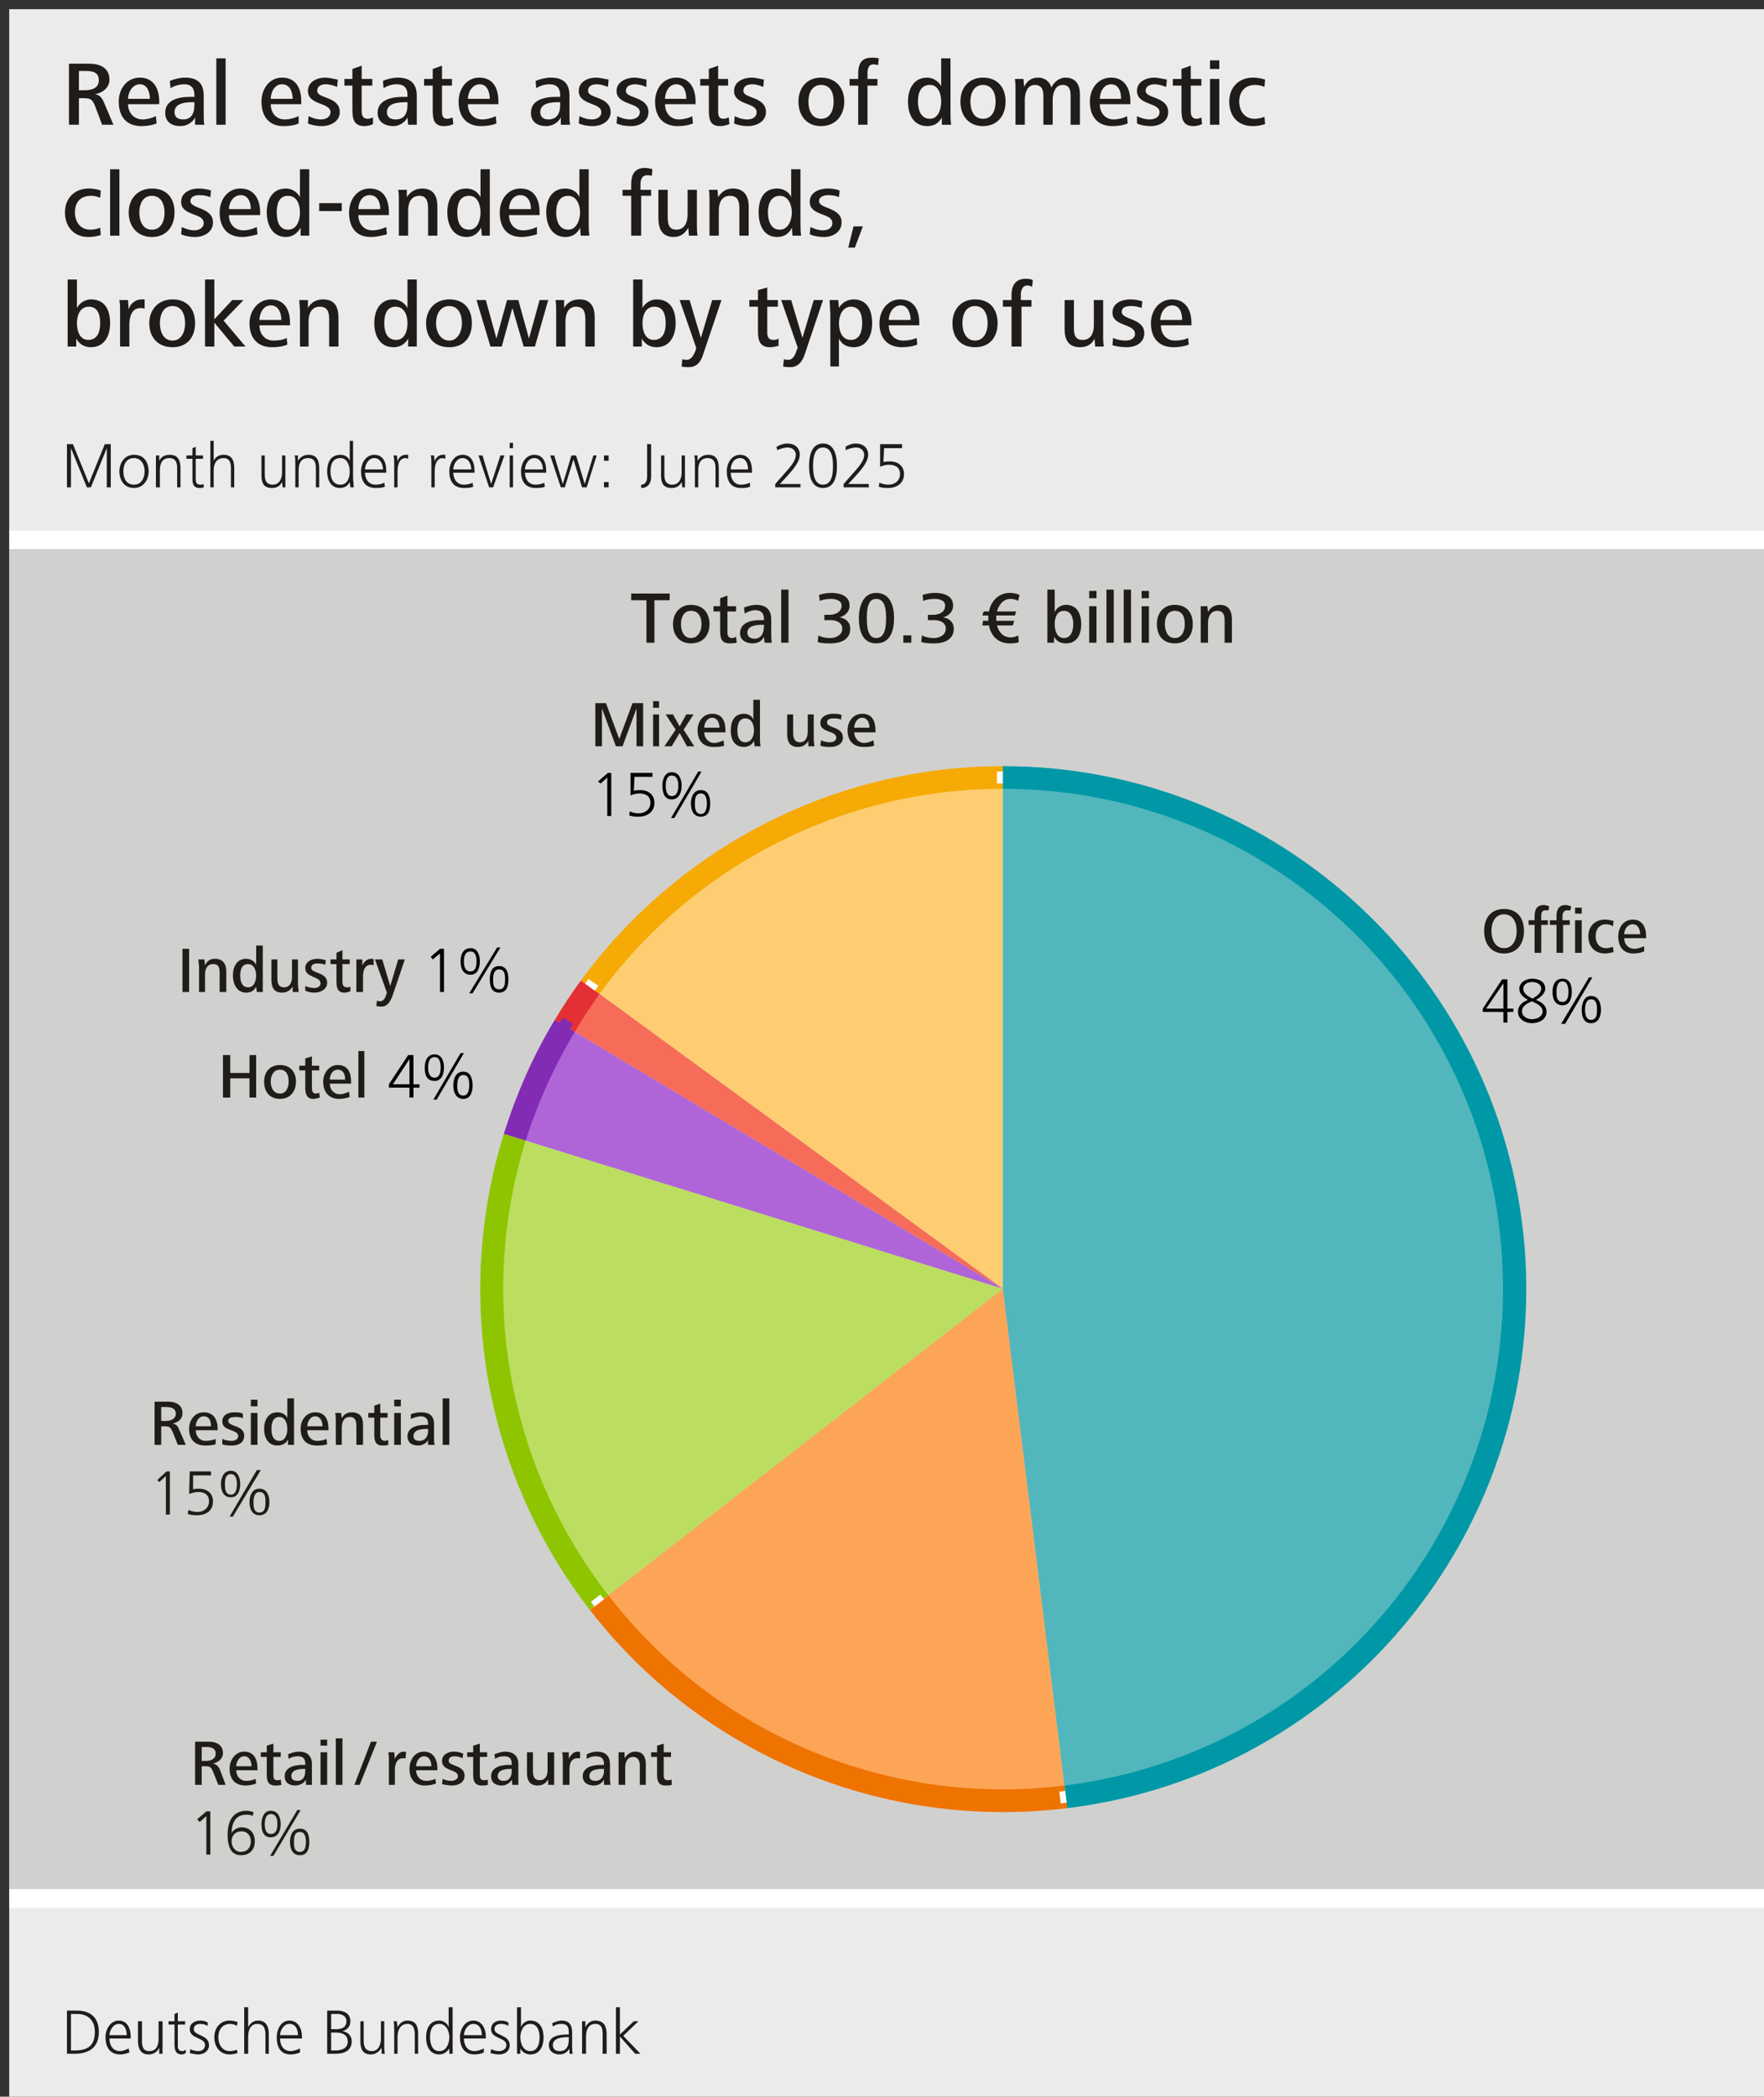<?xml version="1.0" encoding="UTF-8"?>
<!DOCTYPE svg PUBLIC '-//W3C//DTD SVG 1.0//EN'
          'http://www.w3.org/TR/2001/REC-SVG-20010904/DTD/svg10.dtd'>
<svg xmlns:xlink="http://www.w3.org/1999/xlink" style="fill-opacity:1; color-rendering:auto; color-interpolation:auto; text-rendering:auto; stroke:black; stroke-linecap:square; stroke-miterlimit:10; shape-rendering:auto; stroke-opacity:1; fill:black; stroke-dasharray:none; font-weight:normal; stroke-width:1; font-family:&apos;Dialog&apos;; font-style:normal; stroke-linejoin:miter; font-size:12; stroke-dashoffset:0; image-rendering:auto;" width="797" height="947" xmlns="http://www.w3.org/2000/svg"
><rect width="100%" height="100%" fill="#333333" stroke="none"/><!--Generated by the Batik Graphics2D SVG Generator--><defs id="genericDefs"
  /><g
  ><g transform="scale(4.165,4.166) translate(1,1) scale(72,72)" style="fill-opacity:0; fill:rgb(255,255,255); text-rendering:geometricPrecision; color-rendering:optimizeQuality; image-rendering:optimizeQuality; stroke:rgb(255,255,255); stroke-opacity:0;"
    ><rect x="0" width="2.658" height="3.158" y="0" style="stroke:none;"
    /></g
    ><g transform="matrix(299.908,0,0,299.923,4.165,4.166)" style="fill:rgb(235,235,235); text-rendering:geometricPrecision; color-rendering:optimizeQuality; stroke:rgb(235,235,235); image-rendering:optimizeQuality;"
    ><path style="stroke:none;" d="M0 0 L2.658 0 L2.658 3.158 L0 3.158 L0 0 Z"
    /></g
    ><g transform="matrix(299.908,0,0,299.923,4.165,4.166)" style="fill:rgb(208,208,207); text-rendering:geometricPrecision; color-rendering:optimizeQuality; image-rendering:optimizeQuality; stroke:rgb(208,208,207); stroke-width:0;"
    ><path style="stroke:none;" d="M0 0.799 L2.658 0.799 L2.658 2.845 L0 2.845 L0 0.799 Z"
    /></g
    ><g transform="matrix(299.908,0,0,299.923,4.165,4.166)" style="fill:rgb(32,28,26); text-rendering:geometricPrecision; color-rendering:optimizeQuality; image-rendering:optimizeQuality; stroke:rgb(32,28,26); stroke-width:0;"
    ><path style="stroke:none;" d="M0.271 1.48 L0.271 1.415 L0.261 1.415 L0.261 1.48 ZM0.327 1.48 L0.327 1.449 C0.327 1.438 0.322 1.43 0.31 1.43 C0.303 1.43 0.298 1.433 0.295 1.44 L0.294 1.431 L0.285 1.431 C0.285 1.435 0.286 1.439 0.286 1.442 L0.286 1.48 L0.295 1.48 L0.295 1.453 C0.295 1.446 0.298 1.438 0.307 1.438 C0.316 1.438 0.317 1.444 0.317 1.451 L0.317 1.48 ZM0.382 1.48 C0.382 1.475 0.382 1.471 0.382 1.465 L0.382 1.41 L0.372 1.41 L0.372 1.439 C0.369 1.433 0.363 1.43 0.357 1.43 C0.343 1.43 0.337 1.442 0.337 1.455 C0.337 1.468 0.343 1.481 0.357 1.481 C0.364 1.481 0.369 1.478 0.372 1.472 L0.373 1.48 ZM0.372 1.455 C0.372 1.463 0.369 1.473 0.36 1.473 C0.35 1.473 0.348 1.463 0.348 1.455 C0.348 1.447 0.35 1.438 0.36 1.438 C0.369 1.438 0.372 1.448 0.372 1.455 ZM0.436 1.48 C0.436 1.476 0.435 1.472 0.435 1.469 L0.435 1.431 L0.426 1.431 L0.426 1.458 C0.426 1.465 0.423 1.473 0.414 1.473 C0.406 1.473 0.404 1.467 0.404 1.46 L0.404 1.431 L0.395 1.431 L0.395 1.462 C0.395 1.473 0.399 1.481 0.411 1.481 C0.418 1.481 0.423 1.478 0.427 1.472 L0.427 1.48 ZM0.479 1.466 C0.479 1.45 0.455 1.452 0.455 1.444 C0.455 1.438 0.46 1.437 0.465 1.437 C0.469 1.437 0.473 1.438 0.476 1.439 L0.477 1.432 C0.473 1.431 0.468 1.43 0.464 1.43 C0.456 1.43 0.446 1.434 0.446 1.444 C0.446 1.459 0.469 1.456 0.469 1.467 C0.469 1.472 0.464 1.474 0.46 1.474 C0.455 1.474 0.45 1.473 0.446 1.471 L0.446 1.478 C0.45 1.48 0.455 1.481 0.46 1.481 C0.469 1.481 0.479 1.476 0.479 1.466 ZM0.514 1.479 L0.514 1.472 C0.512 1.473 0.51 1.473 0.509 1.473 C0.504 1.473 0.502 1.47 0.502 1.465 L0.502 1.438 L0.513 1.438 L0.513 1.431 L0.502 1.431 L0.502 1.417 L0.493 1.421 L0.493 1.431 L0.484 1.431 L0.484 1.438 L0.493 1.438 L0.493 1.464 C0.493 1.474 0.495 1.481 0.505 1.481 C0.508 1.481 0.511 1.48 0.514 1.479 ZM0.549 1.431 C0.548 1.43 0.547 1.43 0.545 1.43 C0.539 1.43 0.534 1.435 0.532 1.44 L0.532 1.431 L0.523 1.431 C0.523 1.435 0.523 1.439 0.523 1.442 L0.523 1.48 L0.533 1.48 L0.533 1.457 C0.533 1.449 0.535 1.439 0.545 1.439 C0.546 1.439 0.547 1.439 0.549 1.44 ZM0.596 1.431 L0.586 1.431 L0.574 1.471 L0.562 1.431 L0.551 1.431 L0.569 1.481 L0.568 1.484 C0.567 1.488 0.564 1.494 0.559 1.494 C0.557 1.494 0.556 1.494 0.554 1.493 L0.553 1.501 C0.556 1.502 0.558 1.502 0.561 1.502 C0.57 1.502 0.574 1.494 0.577 1.487 Z"
      /><path d="M0.655 1.48 L0.655 1.415 L0.649 1.415 L0.635 1.427 L0.638 1.431 L0.649 1.422 L0.649 1.48 ZM0.752 1.461 C0.752 1.452 0.75 1.441 0.738 1.441 C0.726 1.441 0.724 1.452 0.724 1.461 C0.724 1.47 0.726 1.481 0.738 1.481 C0.75 1.481 0.752 1.47 0.752 1.461 ZM0.74 1.413 L0.735 1.413 L0.693 1.482 L0.698 1.482 ZM0.709 1.434 C0.709 1.425 0.706 1.414 0.695 1.414 C0.683 1.414 0.68 1.425 0.68 1.434 C0.68 1.443 0.683 1.454 0.695 1.454 C0.706 1.454 0.709 1.443 0.709 1.434 ZM0.747 1.461 C0.747 1.467 0.747 1.476 0.738 1.476 C0.729 1.476 0.729 1.467 0.729 1.461 C0.729 1.455 0.73 1.446 0.738 1.446 C0.747 1.446 0.747 1.455 0.747 1.461 ZM0.704 1.434 C0.704 1.44 0.703 1.449 0.695 1.449 C0.686 1.449 0.685 1.44 0.685 1.434 C0.685 1.428 0.686 1.419 0.695 1.419 C0.703 1.419 0.704 1.428 0.704 1.434 Z" style="fill:black; stroke:none;"
    /></g
    ><g transform="matrix(299.908,0,0,299.923,4.165,4.166)" style="fill:rgb(32,28,26); text-rendering:geometricPrecision; color-rendering:optimizeQuality; image-rendering:optimizeQuality; stroke:rgb(32,28,26); stroke-width:0;"
    ><path style="stroke:none;" d="M0.157 0.174 L0.143 0.141 C0.14 0.134 0.137 0.129 0.129 0.128 C0.141 0.126 0.151 0.118 0.151 0.106 C0.151 0.088 0.136 0.082 0.121 0.082 L0.09 0.082 L0.09 0.174 L0.105 0.174 L0.105 0.134 L0.112 0.134 C0.123 0.134 0.125 0.136 0.129 0.145 L0.14 0.174 ZM0.135 0.107 C0.135 0.119 0.124 0.122 0.114 0.122 L0.105 0.122 L0.105 0.093 L0.115 0.093 C0.126 0.093 0.135 0.095 0.135 0.107 ZM0.226 0.143 L0.226 0.139 C0.226 0.119 0.217 0.103 0.197 0.103 C0.177 0.103 0.165 0.12 0.165 0.139 C0.165 0.161 0.176 0.176 0.199 0.176 C0.206 0.176 0.215 0.175 0.222 0.172 L0.221 0.161 C0.215 0.164 0.207 0.166 0.201 0.166 C0.188 0.166 0.179 0.156 0.179 0.143 ZM0.212 0.135 L0.179 0.135 C0.179 0.126 0.185 0.113 0.197 0.113 C0.208 0.113 0.212 0.125 0.212 0.135 ZM0.294 0.174 C0.293 0.17 0.293 0.165 0.293 0.159 L0.293 0.13 C0.293 0.111 0.283 0.103 0.265 0.103 C0.258 0.103 0.249 0.105 0.242 0.108 L0.243 0.119 C0.249 0.115 0.257 0.113 0.264 0.113 C0.274 0.113 0.279 0.119 0.279 0.129 L0.279 0.132 C0.277 0.132 0.274 0.132 0.273 0.132 C0.252 0.132 0.235 0.138 0.235 0.156 C0.235 0.17 0.245 0.176 0.258 0.176 C0.267 0.176 0.276 0.171 0.28 0.163 L0.28 0.174 ZM0.279 0.144 C0.279 0.156 0.275 0.166 0.262 0.166 C0.255 0.166 0.249 0.163 0.249 0.155 C0.249 0.141 0.266 0.14 0.277 0.14 L0.279 0.14 ZM0.326 0.174 L0.326 0.074 L0.312 0.074 L0.312 0.174 Z"
      /><path style="stroke:none;" d="M0.44 0.143 L0.44 0.139 C0.44 0.119 0.432 0.103 0.411 0.103 C0.392 0.103 0.38 0.12 0.38 0.139 C0.38 0.161 0.391 0.176 0.413 0.176 C0.421 0.176 0.43 0.175 0.436 0.172 L0.436 0.161 C0.43 0.164 0.422 0.166 0.415 0.166 C0.402 0.166 0.394 0.156 0.394 0.143 ZM0.427 0.135 L0.394 0.135 C0.394 0.126 0.399 0.113 0.411 0.113 C0.423 0.113 0.427 0.125 0.427 0.135 ZM0.498 0.155 C0.498 0.131 0.464 0.135 0.464 0.123 C0.464 0.115 0.471 0.113 0.477 0.113 C0.483 0.113 0.489 0.115 0.494 0.117 L0.495 0.106 C0.489 0.105 0.482 0.103 0.476 0.103 C0.464 0.103 0.45 0.109 0.45 0.123 C0.45 0.145 0.484 0.14 0.484 0.155 C0.484 0.163 0.476 0.166 0.47 0.166 C0.463 0.166 0.457 0.164 0.451 0.161 L0.45 0.172 C0.457 0.175 0.464 0.176 0.471 0.176 C0.484 0.176 0.498 0.169 0.498 0.155 ZM0.548 0.173 L0.548 0.163 C0.545 0.164 0.543 0.165 0.54 0.165 C0.533 0.165 0.531 0.16 0.531 0.154 L0.531 0.115 L0.547 0.115 L0.547 0.105 L0.531 0.105 L0.531 0.085 L0.517 0.09 L0.517 0.105 L0.505 0.105 L0.505 0.115 L0.517 0.115 L0.517 0.152 C0.517 0.166 0.52 0.176 0.535 0.176 C0.539 0.176 0.544 0.175 0.548 0.173 ZM0.614 0.174 C0.614 0.17 0.614 0.165 0.614 0.159 L0.614 0.13 C0.614 0.111 0.603 0.103 0.585 0.103 C0.579 0.103 0.569 0.105 0.563 0.108 L0.564 0.119 C0.57 0.115 0.577 0.113 0.584 0.113 C0.595 0.113 0.6 0.119 0.6 0.129 L0.6 0.132 C0.598 0.132 0.595 0.132 0.593 0.132 C0.573 0.132 0.555 0.138 0.555 0.156 C0.555 0.17 0.566 0.176 0.579 0.176 C0.587 0.176 0.596 0.171 0.6 0.163 L0.601 0.174 ZM0.6 0.144 C0.6 0.156 0.596 0.166 0.582 0.166 C0.575 0.166 0.569 0.163 0.569 0.155 C0.569 0.141 0.587 0.14 0.598 0.14 L0.6 0.14 ZM0.669 0.173 L0.668 0.163 C0.665 0.164 0.663 0.165 0.66 0.165 C0.653 0.165 0.652 0.16 0.652 0.154 L0.652 0.115 L0.667 0.115 L0.667 0.105 L0.652 0.105 L0.652 0.085 L0.638 0.09 L0.638 0.105 L0.625 0.105 L0.625 0.115 L0.638 0.115 L0.638 0.152 C0.638 0.166 0.64 0.176 0.655 0.176 C0.66 0.176 0.665 0.175 0.669 0.173 ZM0.737 0.143 L0.737 0.139 C0.737 0.119 0.729 0.103 0.708 0.103 C0.689 0.103 0.677 0.12 0.677 0.139 C0.677 0.161 0.688 0.176 0.711 0.176 C0.718 0.176 0.727 0.175 0.734 0.172 L0.733 0.161 C0.727 0.164 0.719 0.166 0.713 0.166 C0.699 0.166 0.691 0.156 0.691 0.143 ZM0.724 0.135 L0.691 0.135 C0.691 0.126 0.697 0.113 0.709 0.113 C0.72 0.113 0.724 0.125 0.724 0.135 Z"
      /><path style="stroke:none;" d="M0.845 0.174 C0.844 0.17 0.844 0.165 0.844 0.159 L0.844 0.13 C0.844 0.111 0.834 0.103 0.816 0.103 C0.809 0.103 0.8 0.105 0.793 0.108 L0.794 0.119 C0.8 0.115 0.807 0.113 0.814 0.113 C0.825 0.113 0.83 0.119 0.83 0.129 L0.83 0.132 C0.828 0.132 0.825 0.132 0.824 0.132 C0.803 0.132 0.786 0.138 0.786 0.156 C0.786 0.17 0.796 0.176 0.809 0.176 C0.818 0.176 0.827 0.171 0.831 0.163 L0.831 0.174 ZM0.83 0.144 C0.83 0.156 0.826 0.166 0.812 0.166 C0.806 0.166 0.8 0.163 0.8 0.155 C0.8 0.141 0.817 0.14 0.828 0.14 L0.83 0.14 ZM0.906 0.155 C0.906 0.131 0.872 0.135 0.872 0.123 C0.872 0.115 0.879 0.113 0.885 0.113 C0.891 0.113 0.897 0.115 0.902 0.117 L0.903 0.106 C0.897 0.105 0.89 0.103 0.884 0.103 C0.872 0.103 0.858 0.109 0.858 0.123 C0.858 0.145 0.892 0.14 0.892 0.155 C0.892 0.163 0.884 0.166 0.878 0.166 C0.871 0.166 0.865 0.164 0.859 0.161 L0.858 0.172 C0.865 0.175 0.872 0.176 0.879 0.176 C0.892 0.176 0.906 0.169 0.906 0.155 ZM0.963 0.155 C0.963 0.131 0.929 0.135 0.929 0.123 C0.929 0.115 0.937 0.113 0.943 0.113 C0.948 0.113 0.955 0.115 0.96 0.117 L0.96 0.106 C0.955 0.105 0.948 0.103 0.942 0.103 C0.93 0.103 0.915 0.109 0.915 0.123 C0.915 0.145 0.95 0.14 0.95 0.155 C0.95 0.163 0.942 0.166 0.935 0.166 C0.929 0.166 0.922 0.164 0.916 0.161 L0.915 0.172 C0.922 0.175 0.929 0.176 0.937 0.176 C0.95 0.176 0.963 0.169 0.963 0.155 ZM1.034 0.143 L1.034 0.139 C1.034 0.119 1.025 0.103 1.005 0.103 C0.985 0.103 0.973 0.12 0.973 0.139 C0.973 0.161 0.984 0.176 1.007 0.176 C1.014 0.176 1.023 0.175 1.03 0.172 L1.029 0.161 C1.024 0.164 1.015 0.166 1.009 0.166 C0.996 0.166 0.988 0.156 0.988 0.143 ZM1.02 0.135 L0.988 0.135 C0.988 0.126 0.993 0.113 1.005 0.113 C1.017 0.113 1.02 0.125 1.02 0.135 ZM1.085 0.173 L1.084 0.163 C1.081 0.164 1.079 0.165 1.076 0.165 C1.069 0.165 1.068 0.16 1.068 0.154 L1.068 0.115 L1.083 0.115 L1.083 0.105 L1.068 0.105 L1.068 0.085 L1.054 0.09 L1.054 0.105 L1.041 0.105 L1.041 0.115 L1.054 0.115 L1.054 0.152 C1.054 0.166 1.056 0.176 1.071 0.176 C1.075 0.176 1.08 0.175 1.085 0.173 ZM1.14 0.155 C1.14 0.131 1.106 0.135 1.106 0.123 C1.106 0.115 1.113 0.113 1.12 0.113 C1.125 0.113 1.131 0.115 1.136 0.117 L1.137 0.106 C1.131 0.105 1.125 0.103 1.119 0.103 C1.106 0.103 1.092 0.109 1.092 0.123 C1.092 0.145 1.126 0.14 1.126 0.155 C1.126 0.163 1.119 0.166 1.112 0.166 C1.105 0.166 1.099 0.164 1.093 0.161 L1.092 0.172 C1.099 0.175 1.106 0.176 1.113 0.176 C1.126 0.176 1.14 0.169 1.14 0.155 Z"
      /><path style="stroke:none;" d="M1.258 0.139 C1.258 0.118 1.245 0.103 1.223 0.103 C1.202 0.103 1.189 0.118 1.189 0.139 C1.189 0.16 1.201 0.176 1.223 0.176 C1.245 0.176 1.258 0.16 1.258 0.139 ZM1.242 0.139 C1.242 0.152 1.237 0.165 1.223 0.165 C1.209 0.165 1.204 0.152 1.204 0.139 C1.204 0.127 1.209 0.114 1.223 0.114 C1.238 0.114 1.242 0.127 1.242 0.139 ZM1.31 0.074 C1.307 0.073 1.303 0.073 1.299 0.073 C1.282 0.073 1.279 0.085 1.279 0.097 L1.279 0.105 L1.266 0.105 L1.266 0.115 L1.279 0.115 L1.279 0.174 L1.293 0.174 L1.293 0.115 L1.308 0.115 L1.308 0.105 L1.293 0.105 L1.293 0.097 C1.293 0.093 1.293 0.083 1.302 0.083 C1.305 0.083 1.307 0.084 1.309 0.084 Z"
      /><path style="stroke:none;" d="M1.419 0.174 C1.418 0.168 1.418 0.161 1.418 0.153 L1.418 0.074 L1.404 0.074 L1.404 0.116 C1.4 0.108 1.391 0.103 1.383 0.103 C1.362 0.103 1.354 0.121 1.354 0.139 C1.354 0.158 1.362 0.176 1.383 0.176 C1.393 0.176 1.4 0.172 1.405 0.163 L1.405 0.174 ZM1.404 0.139 C1.404 0.15 1.4 0.165 1.387 0.165 C1.373 0.165 1.369 0.151 1.369 0.139 C1.369 0.128 1.372 0.114 1.387 0.114 C1.4 0.114 1.404 0.128 1.404 0.139 ZM1.501 0.139 C1.501 0.118 1.489 0.103 1.467 0.103 C1.446 0.103 1.433 0.118 1.433 0.139 C1.433 0.16 1.445 0.176 1.467 0.176 C1.489 0.176 1.501 0.16 1.501 0.139 ZM1.486 0.139 C1.486 0.152 1.481 0.165 1.467 0.165 C1.453 0.165 1.448 0.152 1.448 0.139 C1.448 0.127 1.453 0.114 1.467 0.114 C1.481 0.114 1.486 0.127 1.486 0.139 ZM1.613 0.174 L1.613 0.128 C1.613 0.114 1.607 0.103 1.591 0.103 C1.583 0.103 1.574 0.109 1.57 0.118 C1.568 0.11 1.561 0.103 1.55 0.103 C1.54 0.103 1.533 0.108 1.529 0.117 L1.528 0.105 L1.515 0.105 C1.516 0.11 1.516 0.116 1.516 0.121 L1.516 0.174 L1.53 0.174 L1.53 0.136 C1.53 0.126 1.534 0.114 1.545 0.114 C1.555 0.114 1.558 0.121 1.558 0.13 L1.558 0.174 L1.572 0.174 L1.572 0.136 C1.572 0.126 1.576 0.114 1.587 0.114 C1.597 0.114 1.599 0.121 1.599 0.13 L1.599 0.174 ZM1.689 0.143 L1.689 0.139 C1.689 0.119 1.68 0.103 1.66 0.103 C1.64 0.103 1.628 0.12 1.628 0.139 C1.628 0.161 1.639 0.176 1.662 0.176 C1.669 0.176 1.678 0.175 1.685 0.172 L1.684 0.161 C1.679 0.164 1.67 0.166 1.664 0.166 C1.651 0.166 1.643 0.156 1.643 0.143 ZM1.675 0.135 L1.643 0.135 C1.643 0.126 1.648 0.113 1.66 0.113 C1.672 0.113 1.675 0.125 1.675 0.135 ZM1.746 0.155 C1.746 0.131 1.712 0.135 1.712 0.123 C1.712 0.115 1.72 0.113 1.726 0.113 C1.731 0.113 1.738 0.115 1.743 0.117 L1.744 0.106 C1.738 0.105 1.731 0.103 1.725 0.103 C1.713 0.103 1.699 0.109 1.699 0.123 C1.699 0.145 1.733 0.14 1.733 0.155 C1.733 0.163 1.725 0.166 1.718 0.166 C1.712 0.166 1.705 0.164 1.699 0.161 L1.699 0.172 C1.705 0.175 1.713 0.176 1.72 0.176 C1.733 0.176 1.746 0.169 1.746 0.155 ZM1.797 0.173 L1.796 0.163 C1.794 0.164 1.791 0.165 1.789 0.165 C1.782 0.165 1.78 0.16 1.78 0.154 L1.78 0.115 L1.796 0.115 L1.796 0.105 L1.78 0.105 L1.78 0.085 L1.766 0.09 L1.766 0.105 L1.753 0.105 L1.753 0.115 L1.766 0.115 L1.766 0.152 C1.766 0.166 1.769 0.176 1.784 0.176 C1.788 0.176 1.793 0.175 1.797 0.173 ZM1.823 0.09 L1.823 0.077 L1.809 0.077 L1.809 0.09 ZM1.823 0.174 L1.823 0.105 L1.809 0.105 L1.809 0.174 ZM1.892 0.173 L1.891 0.162 C1.886 0.164 1.881 0.165 1.876 0.165 C1.861 0.165 1.853 0.153 1.853 0.139 C1.853 0.125 1.861 0.114 1.877 0.114 C1.881 0.114 1.887 0.115 1.891 0.117 L1.892 0.106 C1.886 0.104 1.88 0.103 1.874 0.103 C1.852 0.103 1.838 0.118 1.838 0.139 C1.838 0.161 1.851 0.176 1.873 0.176 C1.879 0.176 1.886 0.175 1.892 0.173 Z"
      /><path style="stroke:none;" d="M0.138 0.34 L0.137 0.329 C0.133 0.331 0.127 0.332 0.122 0.332 C0.107 0.332 0.099 0.32 0.099 0.306 C0.099 0.291 0.107 0.281 0.123 0.281 C0.128 0.281 0.133 0.282 0.137 0.284 L0.138 0.273 C0.132 0.271 0.126 0.27 0.12 0.27 C0.098 0.27 0.084 0.285 0.084 0.306 C0.084 0.327 0.097 0.343 0.119 0.343 C0.126 0.343 0.132 0.342 0.138 0.34 ZM0.166 0.341 L0.166 0.241 L0.152 0.241 L0.152 0.341 ZM0.249 0.306 C0.249 0.284 0.237 0.27 0.215 0.27 C0.194 0.27 0.18 0.285 0.18 0.306 C0.18 0.327 0.193 0.343 0.215 0.343 C0.237 0.343 0.249 0.327 0.249 0.306 ZM0.234 0.306 C0.234 0.319 0.229 0.332 0.215 0.332 C0.201 0.332 0.196 0.319 0.196 0.306 C0.196 0.294 0.201 0.281 0.215 0.281 C0.229 0.281 0.234 0.294 0.234 0.306 ZM0.307 0.321 C0.307 0.298 0.273 0.301 0.273 0.289 C0.273 0.282 0.28 0.28 0.286 0.28 C0.292 0.28 0.298 0.281 0.303 0.283 L0.304 0.273 C0.298 0.271 0.292 0.27 0.285 0.27 C0.273 0.27 0.259 0.276 0.259 0.29 C0.259 0.312 0.293 0.306 0.293 0.322 C0.293 0.33 0.285 0.333 0.279 0.333 C0.273 0.333 0.266 0.331 0.26 0.328 L0.259 0.339 C0.266 0.342 0.273 0.343 0.28 0.343 C0.293 0.343 0.307 0.336 0.307 0.321 ZM0.378 0.31 L0.378 0.306 C0.378 0.286 0.369 0.27 0.348 0.27 C0.329 0.27 0.317 0.287 0.317 0.306 C0.317 0.328 0.328 0.343 0.351 0.343 C0.358 0.343 0.367 0.341 0.374 0.339 L0.373 0.328 C0.367 0.331 0.359 0.333 0.353 0.333 C0.339 0.333 0.331 0.323 0.331 0.31 ZM0.364 0.301 L0.331 0.301 C0.331 0.292 0.337 0.28 0.349 0.28 C0.36 0.28 0.364 0.291 0.364 0.301 ZM0.452 0.341 C0.452 0.334 0.452 0.328 0.452 0.32 L0.452 0.241 L0.438 0.241 L0.438 0.283 C0.434 0.275 0.425 0.27 0.417 0.27 C0.396 0.27 0.388 0.287 0.388 0.306 C0.388 0.324 0.396 0.343 0.417 0.343 C0.426 0.343 0.434 0.338 0.439 0.329 L0.439 0.341 ZM0.438 0.306 C0.438 0.317 0.434 0.332 0.42 0.332 C0.406 0.332 0.403 0.318 0.403 0.306 C0.403 0.294 0.406 0.281 0.42 0.281 C0.434 0.281 0.438 0.295 0.438 0.306 ZM0.501 0.304 L0.501 0.292 L0.467 0.292 L0.467 0.304 ZM0.572 0.31 L0.572 0.306 C0.572 0.286 0.564 0.27 0.543 0.27 C0.524 0.27 0.512 0.287 0.512 0.306 C0.512 0.328 0.522 0.343 0.545 0.343 C0.553 0.343 0.561 0.341 0.569 0.339 L0.568 0.328 C0.562 0.331 0.554 0.333 0.547 0.333 C0.534 0.333 0.526 0.323 0.526 0.31 ZM0.559 0.301 L0.526 0.301 C0.526 0.292 0.531 0.28 0.543 0.28 C0.555 0.28 0.559 0.291 0.559 0.301 ZM0.645 0.341 L0.645 0.297 C0.645 0.281 0.639 0.27 0.622 0.27 C0.612 0.27 0.604 0.275 0.599 0.283 L0.599 0.272 L0.586 0.272 C0.587 0.277 0.587 0.282 0.587 0.287 L0.587 0.341 L0.601 0.341 L0.601 0.303 C0.601 0.292 0.605 0.281 0.618 0.281 C0.629 0.281 0.631 0.29 0.631 0.3 L0.631 0.341 ZM0.724 0.341 C0.724 0.334 0.724 0.328 0.724 0.32 L0.724 0.241 L0.71 0.241 L0.71 0.283 C0.706 0.275 0.698 0.27 0.689 0.27 C0.668 0.27 0.66 0.287 0.66 0.306 C0.66 0.324 0.668 0.343 0.689 0.343 C0.699 0.343 0.706 0.338 0.711 0.329 L0.712 0.341 ZM0.71 0.306 C0.71 0.317 0.706 0.332 0.693 0.332 C0.678 0.332 0.675 0.318 0.675 0.306 C0.675 0.294 0.678 0.281 0.693 0.281 C0.706 0.281 0.71 0.295 0.71 0.306 ZM0.799 0.31 L0.799 0.306 C0.799 0.286 0.791 0.27 0.77 0.27 C0.751 0.27 0.739 0.287 0.739 0.306 C0.739 0.328 0.749 0.343 0.772 0.343 C0.78 0.343 0.788 0.341 0.795 0.339 L0.795 0.328 C0.789 0.331 0.781 0.333 0.774 0.333 C0.761 0.333 0.753 0.323 0.753 0.31 ZM0.786 0.301 L0.753 0.301 C0.753 0.292 0.758 0.28 0.77 0.28 C0.782 0.28 0.786 0.291 0.786 0.301 ZM0.874 0.341 C0.873 0.334 0.873 0.328 0.873 0.32 L0.873 0.241 L0.859 0.241 L0.859 0.283 C0.856 0.275 0.847 0.27 0.838 0.27 C0.817 0.27 0.809 0.287 0.809 0.306 C0.809 0.324 0.817 0.343 0.838 0.343 C0.848 0.343 0.856 0.338 0.86 0.329 L0.861 0.341 ZM0.86 0.306 C0.86 0.317 0.855 0.332 0.842 0.332 C0.828 0.332 0.824 0.318 0.824 0.306 C0.824 0.294 0.828 0.281 0.842 0.281 C0.855 0.281 0.86 0.295 0.86 0.306 Z"
      /><path style="stroke:none;" d="M0.969 0.241 C0.966 0.24 0.961 0.239 0.958 0.239 C0.94 0.239 0.937 0.252 0.937 0.264 L0.937 0.272 L0.924 0.272 L0.924 0.281 L0.937 0.281 L0.937 0.341 L0.952 0.341 L0.952 0.281 L0.967 0.281 L0.967 0.272 L0.951 0.272 L0.951 0.263 C0.951 0.259 0.952 0.25 0.961 0.25 C0.963 0.25 0.966 0.25 0.968 0.251 ZM1.037 0.341 C1.036 0.336 1.036 0.33 1.036 0.325 L1.036 0.272 L1.022 0.272 L1.022 0.309 C1.022 0.32 1.018 0.332 1.005 0.332 C0.993 0.332 0.992 0.322 0.992 0.312 L0.992 0.272 L0.978 0.272 L0.978 0.315 C0.978 0.331 0.984 0.343 1.001 0.343 C1.011 0.343 1.018 0.338 1.023 0.329 L1.024 0.341 ZM1.114 0.341 L1.114 0.297 C1.114 0.281 1.107 0.27 1.09 0.27 C1.08 0.27 1.073 0.275 1.068 0.283 L1.067 0.272 L1.054 0.272 C1.055 0.277 1.055 0.282 1.055 0.287 L1.055 0.341 L1.069 0.341 L1.069 0.303 C1.069 0.292 1.073 0.281 1.086 0.281 C1.098 0.281 1.1 0.29 1.1 0.3 L1.1 0.341 ZM1.193 0.341 C1.192 0.334 1.192 0.328 1.192 0.32 L1.192 0.241 L1.178 0.241 L1.178 0.283 C1.175 0.275 1.166 0.27 1.157 0.27 C1.136 0.27 1.129 0.287 1.129 0.306 C1.129 0.324 1.136 0.343 1.157 0.343 C1.167 0.343 1.175 0.338 1.179 0.329 L1.18 0.341 ZM1.179 0.306 C1.179 0.317 1.174 0.332 1.161 0.332 C1.147 0.332 1.143 0.318 1.143 0.306 C1.143 0.294 1.147 0.281 1.161 0.281 C1.174 0.281 1.179 0.295 1.179 0.306 ZM1.254 0.321 C1.254 0.298 1.22 0.301 1.22 0.289 C1.22 0.282 1.228 0.28 1.234 0.28 C1.239 0.28 1.246 0.281 1.25 0.283 L1.251 0.273 C1.246 0.271 1.239 0.27 1.233 0.27 C1.22 0.27 1.206 0.276 1.206 0.29 C1.206 0.312 1.24 0.306 1.24 0.322 C1.24 0.33 1.233 0.333 1.226 0.333 C1.22 0.333 1.213 0.331 1.207 0.328 L1.206 0.339 C1.213 0.342 1.22 0.343 1.228 0.343 C1.24 0.343 1.254 0.336 1.254 0.321 ZM1.286 0.327 L1.272 0.327 L1.264 0.359 L1.274 0.359 Z"
      /><path style="stroke:none;" d="M0.152 0.473 C0.152 0.454 0.145 0.437 0.123 0.437 C0.115 0.437 0.106 0.442 0.102 0.45 L0.102 0.407 L0.088 0.407 L0.088 0.508 L0.101 0.508 L0.101 0.496 C0.106 0.505 0.114 0.509 0.123 0.509 C0.144 0.509 0.152 0.491 0.152 0.473 ZM0.137 0.473 C0.137 0.484 0.134 0.498 0.119 0.498 C0.106 0.498 0.102 0.484 0.102 0.473 C0.102 0.462 0.106 0.448 0.12 0.448 C0.134 0.448 0.137 0.461 0.137 0.473 ZM0.204 0.437 C0.202 0.437 0.2 0.437 0.199 0.437 C0.19 0.437 0.182 0.444 0.18 0.452 L0.179 0.438 L0.166 0.438 C0.167 0.444 0.167 0.449 0.167 0.454 L0.167 0.508 L0.181 0.508 L0.181 0.475 C0.181 0.464 0.184 0.45 0.198 0.45 C0.2 0.45 0.202 0.45 0.204 0.451 ZM0.28 0.473 C0.28 0.451 0.268 0.437 0.246 0.437 C0.225 0.437 0.211 0.452 0.211 0.473 C0.211 0.494 0.224 0.509 0.246 0.509 C0.268 0.509 0.28 0.494 0.28 0.473 ZM0.265 0.473 C0.265 0.485 0.26 0.499 0.246 0.499 C0.232 0.499 0.227 0.485 0.227 0.473 C0.227 0.46 0.232 0.447 0.246 0.447 C0.26 0.447 0.265 0.46 0.265 0.473 ZM0.356 0.508 L0.323 0.469 L0.353 0.438 L0.336 0.438 L0.309 0.467 L0.309 0.407 L0.295 0.407 L0.295 0.508 L0.309 0.508 L0.309 0.472 L0.339 0.508 ZM0.423 0.476 L0.423 0.472 C0.423 0.453 0.415 0.437 0.394 0.437 C0.375 0.437 0.362 0.454 0.362 0.473 C0.362 0.494 0.373 0.509 0.396 0.509 C0.404 0.509 0.412 0.508 0.419 0.505 L0.418 0.495 C0.413 0.498 0.405 0.499 0.398 0.499 C0.385 0.499 0.377 0.489 0.377 0.476 ZM0.41 0.468 L0.377 0.468 C0.377 0.459 0.382 0.446 0.394 0.446 C0.406 0.446 0.41 0.458 0.41 0.468 ZM0.496 0.508 L0.496 0.464 C0.496 0.448 0.49 0.437 0.473 0.437 C0.463 0.437 0.455 0.441 0.45 0.45 L0.45 0.438 L0.437 0.438 C0.437 0.444 0.438 0.449 0.438 0.454 L0.438 0.508 L0.451 0.508 L0.451 0.47 C0.451 0.459 0.455 0.448 0.468 0.448 C0.48 0.448 0.482 0.457 0.482 0.467 L0.482 0.508 Z"
      /><path style="stroke:none;" d="M0.614 0.508 C0.614 0.501 0.614 0.494 0.614 0.487 L0.614 0.407 L0.6 0.407 L0.6 0.45 C0.596 0.442 0.587 0.437 0.579 0.437 C0.558 0.437 0.55 0.454 0.55 0.473 C0.55 0.491 0.558 0.509 0.579 0.509 C0.588 0.509 0.596 0.505 0.601 0.496 L0.601 0.508 ZM0.6 0.473 C0.6 0.484 0.596 0.498 0.583 0.498 C0.568 0.498 0.565 0.484 0.565 0.473 C0.565 0.461 0.568 0.448 0.582 0.448 C0.596 0.448 0.6 0.462 0.6 0.473 ZM0.697 0.473 C0.697 0.451 0.685 0.437 0.663 0.437 C0.642 0.437 0.628 0.452 0.628 0.473 C0.628 0.494 0.64 0.509 0.663 0.509 C0.685 0.509 0.697 0.494 0.697 0.473 ZM0.682 0.473 C0.682 0.485 0.676 0.499 0.663 0.499 C0.649 0.499 0.643 0.485 0.643 0.473 C0.643 0.46 0.649 0.447 0.663 0.447 C0.677 0.447 0.682 0.46 0.682 0.473 ZM0.812 0.438 L0.799 0.438 L0.783 0.496 L0.767 0.438 L0.75 0.438 L0.734 0.496 L0.718 0.438 L0.704 0.438 L0.725 0.508 L0.742 0.508 L0.758 0.45 L0.775 0.508 L0.792 0.508 ZM0.882 0.508 L0.882 0.464 C0.882 0.448 0.876 0.437 0.859 0.437 C0.849 0.437 0.841 0.441 0.836 0.45 L0.836 0.438 L0.823 0.438 C0.824 0.444 0.824 0.449 0.824 0.454 L0.824 0.508 L0.838 0.508 L0.838 0.47 C0.838 0.459 0.842 0.448 0.854 0.448 C0.866 0.448 0.868 0.457 0.868 0.467 L0.868 0.508 Z"
      /><path style="stroke:none;" d="M1.004 0.473 C1.004 0.454 0.997 0.437 0.975 0.437 C0.967 0.437 0.958 0.442 0.954 0.45 L0.954 0.407 L0.94 0.407 L0.94 0.508 L0.953 0.508 L0.953 0.496 C0.958 0.505 0.966 0.509 0.975 0.509 C0.996 0.509 1.004 0.491 1.004 0.473 ZM0.989 0.473 C0.989 0.484 0.986 0.498 0.971 0.498 C0.958 0.498 0.954 0.484 0.954 0.473 C0.954 0.462 0.958 0.448 0.972 0.448 C0.986 0.448 0.989 0.461 0.989 0.473 ZM1.073 0.438 L1.059 0.438 L1.042 0.495 L1.025 0.438 L1.01 0.438 L1.035 0.51 L1.034 0.514 C1.032 0.519 1.028 0.528 1.021 0.528 C1.019 0.528 1.016 0.528 1.014 0.527 L1.013 0.538 C1.017 0.539 1.02 0.539 1.024 0.539 C1.038 0.539 1.043 0.528 1.046 0.518 Z"
      /><path style="stroke:none;" d="M1.159 0.507 L1.159 0.496 C1.156 0.498 1.153 0.498 1.151 0.498 C1.144 0.498 1.142 0.493 1.142 0.487 L1.142 0.448 L1.158 0.448 L1.158 0.438 L1.142 0.438 L1.142 0.419 L1.128 0.423 L1.128 0.438 L1.115 0.438 L1.115 0.448 L1.128 0.448 L1.128 0.485 C1.128 0.499 1.131 0.509 1.146 0.509 C1.15 0.509 1.155 0.508 1.159 0.507 ZM1.226 0.438 L1.212 0.438 L1.195 0.495 L1.178 0.438 L1.163 0.438 L1.188 0.51 L1.186 0.514 C1.185 0.519 1.181 0.528 1.174 0.528 C1.171 0.528 1.169 0.528 1.167 0.527 L1.166 0.538 C1.17 0.539 1.173 0.539 1.177 0.539 C1.19 0.539 1.196 0.528 1.199 0.518 ZM1.3 0.473 C1.3 0.454 1.293 0.437 1.272 0.437 C1.263 0.437 1.254 0.442 1.25 0.45 L1.249 0.438 L1.236 0.438 C1.236 0.445 1.237 0.452 1.237 0.46 L1.237 0.538 L1.25 0.538 L1.25 0.496 C1.254 0.505 1.263 0.509 1.272 0.509 C1.292 0.509 1.3 0.491 1.3 0.473 ZM1.285 0.473 C1.285 0.484 1.282 0.498 1.268 0.498 C1.254 0.498 1.25 0.484 1.25 0.473 C1.25 0.462 1.255 0.448 1.268 0.448 C1.282 0.448 1.285 0.461 1.285 0.473 ZM1.371 0.476 L1.371 0.472 C1.371 0.453 1.363 0.437 1.342 0.437 C1.323 0.437 1.311 0.454 1.311 0.473 C1.311 0.494 1.322 0.509 1.345 0.509 C1.352 0.509 1.361 0.508 1.368 0.505 L1.367 0.495 C1.361 0.498 1.353 0.499 1.347 0.499 C1.333 0.499 1.325 0.489 1.325 0.476 ZM1.358 0.468 L1.325 0.468 C1.325 0.459 1.331 0.446 1.343 0.446 C1.354 0.446 1.358 0.458 1.358 0.468 Z"
      /><path style="stroke:none;" d="M1.489 0.473 C1.489 0.451 1.477 0.437 1.455 0.437 C1.434 0.437 1.421 0.452 1.421 0.473 C1.421 0.494 1.433 0.509 1.455 0.509 C1.477 0.509 1.489 0.494 1.489 0.473 ZM1.474 0.473 C1.474 0.485 1.469 0.499 1.455 0.499 C1.441 0.499 1.436 0.485 1.436 0.473 C1.436 0.46 1.441 0.447 1.455 0.447 C1.469 0.447 1.474 0.46 1.474 0.473 ZM1.542 0.408 C1.539 0.406 1.534 0.406 1.531 0.406 C1.514 0.406 1.51 0.419 1.51 0.43 L1.51 0.438 L1.497 0.438 L1.497 0.448 L1.51 0.448 L1.51 0.508 L1.525 0.508 L1.525 0.448 L1.54 0.448 L1.54 0.438 L1.524 0.438 L1.524 0.43 C1.524 0.426 1.525 0.416 1.534 0.416 C1.536 0.416 1.539 0.417 1.541 0.418 Z"
      /><path style="stroke:none;" d="M1.649 0.508 C1.648 0.502 1.648 0.497 1.648 0.492 L1.648 0.438 L1.634 0.438 L1.634 0.476 C1.634 0.487 1.63 0.498 1.617 0.498 C1.605 0.498 1.604 0.489 1.604 0.479 L1.604 0.438 L1.59 0.438 L1.59 0.482 C1.59 0.498 1.596 0.509 1.613 0.509 C1.623 0.509 1.631 0.505 1.635 0.496 L1.636 0.508 ZM1.71 0.488 C1.71 0.465 1.676 0.468 1.676 0.456 C1.676 0.448 1.684 0.447 1.69 0.447 C1.695 0.447 1.702 0.448 1.706 0.45 L1.707 0.44 C1.702 0.438 1.695 0.437 1.689 0.437 C1.677 0.437 1.662 0.442 1.662 0.457 C1.662 0.478 1.696 0.473 1.696 0.489 C1.696 0.496 1.689 0.499 1.682 0.499 C1.676 0.499 1.669 0.498 1.663 0.495 L1.662 0.506 C1.669 0.508 1.676 0.509 1.684 0.509 C1.696 0.509 1.71 0.503 1.71 0.488 ZM1.781 0.476 L1.781 0.472 C1.781 0.453 1.772 0.437 1.752 0.437 C1.732 0.437 1.72 0.454 1.72 0.473 C1.72 0.494 1.731 0.509 1.754 0.509 C1.761 0.509 1.77 0.508 1.777 0.505 L1.776 0.495 C1.771 0.498 1.762 0.499 1.756 0.499 C1.743 0.499 1.735 0.489 1.735 0.476 ZM1.767 0.468 L1.734 0.468 C1.734 0.459 1.74 0.446 1.752 0.446 C1.764 0.446 1.767 0.458 1.767 0.468 Z"
    /></g
    ><g transform="matrix(299.908,0,0,299.923,4.165,4.166)" style="fill:rgb(32,28,26); text-rendering:geometricPrecision; color-rendering:optimizeQuality; image-rendering:optimizeQuality; stroke:rgb(32,28,26); stroke-width:0;"
    ><path style="stroke:none;" d="M0.135 3.046 C0.135 3.025 0.123 3.014 0.102 3.014 L0.087 3.014 L0.087 3.079 L0.098 3.079 C0.12 3.079 0.135 3.07 0.135 3.046 ZM0.129 3.046 C0.129 3.067 0.118 3.074 0.099 3.074 L0.093 3.074 L0.093 3.019 L0.102 3.019 C0.119 3.019 0.129 3.029 0.129 3.046 ZM0.183 3.056 L0.183 3.053 C0.183 3.041 0.178 3.029 0.165 3.029 C0.152 3.029 0.145 3.043 0.145 3.054 C0.145 3.068 0.151 3.08 0.167 3.08 C0.171 3.08 0.176 3.079 0.181 3.077 L0.18 3.071 C0.176 3.073 0.171 3.075 0.167 3.075 C0.156 3.075 0.151 3.066 0.151 3.056 ZM0.177 3.051 L0.151 3.051 C0.151 3.045 0.156 3.034 0.165 3.034 C0.174 3.034 0.177 3.043 0.177 3.051 ZM0.231 3.079 C0.231 3.075 0.231 3.071 0.231 3.067 L0.231 3.03 L0.225 3.03 L0.225 3.056 C0.225 3.066 0.222 3.075 0.211 3.075 C0.201 3.075 0.2 3.067 0.2 3.059 L0.2 3.03 L0.194 3.03 L0.194 3.06 C0.194 3.071 0.198 3.08 0.21 3.08 C0.218 3.08 0.223 3.076 0.226 3.07 L0.226 3.079 ZM0.266 3.078 L0.266 3.073 C0.264 3.074 0.263 3.075 0.261 3.075 C0.255 3.075 0.254 3.071 0.254 3.067 L0.254 3.035 L0.265 3.035 L0.265 3.03 L0.254 3.03 L0.254 3.017 L0.249 3.019 L0.249 3.03 L0.24 3.03 L0.24 3.035 L0.249 3.035 L0.249 3.064 C0.249 3.072 0.25 3.08 0.26 3.08 C0.262 3.08 0.264 3.079 0.266 3.078 Z"
      /><path style="stroke:none;" d="M0.301 3.066 C0.301 3.05 0.278 3.052 0.278 3.042 C0.278 3.036 0.283 3.034 0.288 3.034 C0.291 3.034 0.296 3.035 0.299 3.037 L0.299 3.032 C0.296 3.03 0.292 3.029 0.288 3.029 C0.28 3.029 0.272 3.033 0.272 3.042 C0.272 3.057 0.295 3.054 0.295 3.066 C0.295 3.072 0.29 3.075 0.285 3.075 C0.281 3.075 0.276 3.074 0.273 3.072 L0.272 3.078 C0.276 3.079 0.281 3.08 0.285 3.08 C0.293 3.08 0.301 3.075 0.301 3.066 ZM0.344 3.078 L0.343 3.073 C0.34 3.074 0.336 3.075 0.332 3.075 C0.321 3.075 0.315 3.065 0.315 3.054 C0.315 3.043 0.321 3.034 0.333 3.034 C0.336 3.034 0.34 3.035 0.343 3.037 L0.344 3.031 C0.34 3.03 0.336 3.029 0.332 3.029 C0.318 3.029 0.309 3.04 0.309 3.054 C0.309 3.068 0.317 3.08 0.332 3.08 C0.336 3.08 0.34 3.079 0.344 3.078 ZM0.391 3.079 L0.391 3.049 C0.391 3.038 0.387 3.029 0.375 3.029 C0.368 3.029 0.363 3.033 0.36 3.039 L0.36 3.009 L0.354 3.009 L0.354 3.079 L0.36 3.079 L0.36 3.053 C0.36 3.044 0.363 3.034 0.374 3.034 C0.384 3.034 0.386 3.042 0.386 3.05 L0.386 3.079 ZM0.441 3.056 L0.441 3.053 C0.441 3.041 0.435 3.029 0.422 3.029 C0.409 3.029 0.403 3.043 0.403 3.054 C0.403 3.068 0.408 3.08 0.424 3.08 C0.428 3.08 0.434 3.079 0.438 3.077 L0.438 3.071 C0.434 3.073 0.428 3.075 0.424 3.075 C0.413 3.075 0.408 3.066 0.408 3.056 ZM0.435 3.051 L0.408 3.051 C0.408 3.045 0.413 3.034 0.422 3.034 C0.432 3.034 0.435 3.043 0.435 3.051 Z"
      /><path style="stroke:none;" d="M0.516 3.06 C0.516 3.052 0.51 3.046 0.502 3.045 C0.509 3.043 0.514 3.038 0.514 3.03 C0.514 3.018 0.504 3.014 0.494 3.014 L0.479 3.014 L0.479 3.079 L0.491 3.079 C0.504 3.079 0.516 3.075 0.516 3.06 ZM0.508 3.03 C0.508 3.04 0.5 3.042 0.492 3.042 L0.485 3.042 L0.485 3.019 L0.494 3.019 C0.501 3.019 0.508 3.022 0.508 3.03 ZM0.51 3.061 C0.51 3.071 0.5 3.074 0.492 3.074 L0.485 3.074 L0.485 3.047 L0.491 3.047 C0.5 3.047 0.51 3.049 0.51 3.061 ZM0.566 3.079 C0.565 3.075 0.565 3.071 0.565 3.067 L0.565 3.03 L0.56 3.03 L0.56 3.056 C0.56 3.066 0.556 3.075 0.546 3.075 C0.536 3.075 0.534 3.067 0.534 3.059 L0.534 3.03 L0.529 3.03 L0.529 3.06 C0.529 3.071 0.532 3.08 0.545 3.08 C0.552 3.08 0.557 3.076 0.561 3.07 L0.561 3.079 ZM0.616 3.079 L0.616 3.049 C0.616 3.038 0.613 3.029 0.6 3.029 C0.593 3.029 0.588 3.033 0.585 3.039 L0.584 3.03 L0.579 3.03 C0.58 3.034 0.58 3.038 0.58 3.042 L0.58 3.079 L0.585 3.079 L0.585 3.053 C0.585 3.044 0.589 3.034 0.6 3.034 C0.609 3.034 0.611 3.042 0.611 3.05 L0.611 3.079 Z"
      /><path style="stroke:none;" d="M0.668 3.079 C0.668 3.073 0.668 3.068 0.668 3.063 L0.668 3.009 L0.662 3.009 L0.662 3.039 C0.66 3.033 0.654 3.029 0.648 3.029 C0.633 3.029 0.628 3.042 0.628 3.054 C0.628 3.067 0.633 3.08 0.648 3.08 C0.654 3.08 0.659 3.077 0.663 3.071 L0.663 3.079 ZM0.663 3.054 C0.663 3.063 0.659 3.075 0.648 3.075 C0.637 3.075 0.634 3.064 0.634 3.054 C0.634 3.045 0.636 3.034 0.648 3.034 C0.659 3.034 0.663 3.046 0.663 3.054 ZM0.718 3.056 L0.718 3.053 C0.718 3.041 0.712 3.029 0.699 3.029 C0.686 3.029 0.679 3.043 0.679 3.054 C0.679 3.068 0.685 3.08 0.701 3.08 C0.706 3.08 0.711 3.079 0.715 3.077 L0.715 3.071 C0.711 3.073 0.705 3.075 0.701 3.075 C0.69 3.075 0.685 3.066 0.685 3.056 ZM0.712 3.051 L0.685 3.051 C0.685 3.045 0.69 3.034 0.699 3.034 C0.709 3.034 0.712 3.043 0.712 3.051 ZM0.754 3.066 C0.754 3.05 0.731 3.052 0.731 3.042 C0.731 3.036 0.736 3.034 0.741 3.034 C0.745 3.034 0.749 3.035 0.752 3.037 L0.752 3.032 C0.749 3.03 0.745 3.029 0.741 3.029 C0.733 3.029 0.726 3.033 0.726 3.042 C0.726 3.057 0.749 3.054 0.749 3.066 C0.749 3.072 0.743 3.075 0.738 3.075 C0.734 3.075 0.73 3.074 0.726 3.072 L0.725 3.078 C0.729 3.079 0.734 3.08 0.738 3.08 C0.747 3.08 0.754 3.075 0.754 3.066 Z"
      /><path style="stroke:none;" d="M0.805 3.054 C0.805 3.042 0.8 3.029 0.785 3.029 C0.779 3.029 0.773 3.033 0.771 3.039 L0.771 3.009 L0.765 3.009 L0.765 3.079 L0.77 3.079 L0.77 3.071 C0.773 3.077 0.779 3.08 0.785 3.08 C0.8 3.08 0.805 3.067 0.805 3.054 ZM0.799 3.054 C0.799 3.064 0.796 3.075 0.785 3.075 C0.774 3.075 0.77 3.063 0.77 3.054 C0.77 3.046 0.774 3.034 0.785 3.034 C0.796 3.034 0.799 3.045 0.799 3.054 ZM0.849 3.079 C0.848 3.075 0.848 3.072 0.848 3.069 L0.848 3.047 C0.848 3.036 0.844 3.029 0.832 3.029 C0.828 3.029 0.822 3.031 0.818 3.033 L0.819 3.038 C0.823 3.035 0.827 3.034 0.832 3.034 C0.841 3.034 0.843 3.039 0.843 3.047 L0.843 3.05 L0.84 3.05 C0.825 3.05 0.813 3.054 0.813 3.066 C0.813 3.075 0.82 3.08 0.829 3.08 C0.835 3.08 0.841 3.077 0.844 3.071 L0.844 3.079 ZM0.843 3.057 C0.843 3.067 0.84 3.075 0.829 3.075 C0.823 3.075 0.819 3.072 0.819 3.066 C0.819 3.055 0.833 3.054 0.842 3.054 L0.843 3.054 ZM0.9 3.079 L0.9 3.049 C0.9 3.038 0.896 3.029 0.883 3.029 C0.876 3.029 0.871 3.033 0.868 3.039 L0.868 3.03 L0.863 3.03 C0.863 3.034 0.863 3.038 0.863 3.042 L0.863 3.079 L0.869 3.079 L0.869 3.053 C0.869 3.044 0.872 3.034 0.883 3.034 C0.893 3.034 0.894 3.042 0.894 3.05 L0.894 3.079 ZM0.951 3.079 L0.925 3.052 L0.948 3.03 L0.941 3.03 L0.92 3.05 L0.92 3.009 L0.914 3.009 L0.914 3.079 L0.92 3.079 L0.92 3.053 L0.943 3.079 Z"
    /></g
    ><g transform="matrix(299.908,0,0,299.923,4.165,4.166)" style="stroke-linecap:butt; fill:white; text-rendering:geometricPrecision; color-rendering:optimizeQuality; image-rendering:optimizeQuality; stroke:white; stroke-width:0.014;"
    ><path style="stroke:none;" d="M0 0.785 L0 0.785 L2.658 0.785 L2.658 0.813 L0 0.813 Z"
    /></g
    ><g transform="matrix(299.908,0,0,299.923,4.165,4.166)" style="fill:rgb(32,28,26); text-rendering:geometricPrecision; color-rendering:optimizeQuality; image-rendering:optimizeQuality; stroke:rgb(32,28,26); stroke-width:0;"
    ><path style="stroke:none;" d="M0.153 0.72 L0.153 0.655 L0.144 0.655 L0.12 0.714 L0.096 0.655 L0.087 0.655 L0.087 0.72 L0.093 0.72 L0.093 0.661 L0.117 0.72 L0.123 0.72 L0.147 0.661 L0.147 0.72 ZM0.21 0.696 C0.21 0.682 0.203 0.671 0.188 0.671 C0.174 0.671 0.166 0.683 0.166 0.696 C0.166 0.709 0.173 0.721 0.188 0.721 C0.202 0.721 0.21 0.709 0.21 0.696 ZM0.204 0.696 C0.204 0.706 0.199 0.716 0.188 0.716 C0.176 0.716 0.172 0.706 0.172 0.696 C0.172 0.686 0.176 0.676 0.188 0.676 C0.199 0.676 0.204 0.686 0.204 0.696 ZM0.258 0.72 L0.258 0.691 C0.258 0.679 0.254 0.671 0.242 0.671 C0.234 0.671 0.229 0.674 0.226 0.68 L0.226 0.672 L0.221 0.672 C0.221 0.676 0.221 0.68 0.221 0.683 L0.221 0.72 L0.227 0.72 L0.227 0.694 C0.227 0.685 0.23 0.676 0.241 0.676 C0.251 0.676 0.253 0.683 0.253 0.691 L0.253 0.72 ZM0.293 0.72 L0.293 0.715 C0.291 0.716 0.29 0.716 0.288 0.716 C0.282 0.716 0.281 0.712 0.281 0.708 L0.281 0.677 L0.292 0.677 L0.292 0.672 L0.281 0.672 L0.281 0.659 L0.276 0.661 L0.276 0.672 L0.267 0.672 L0.267 0.677 L0.276 0.677 L0.276 0.706 C0.276 0.714 0.277 0.721 0.287 0.721 C0.289 0.721 0.291 0.721 0.293 0.72 ZM0.339 0.72 L0.339 0.691 C0.339 0.679 0.335 0.671 0.323 0.671 C0.316 0.671 0.311 0.674 0.308 0.68 L0.308 0.65 L0.303 0.65 L0.303 0.72 L0.308 0.72 L0.308 0.694 C0.308 0.685 0.312 0.676 0.323 0.676 C0.332 0.676 0.334 0.683 0.334 0.691 L0.334 0.72 Z"
      /><path style="stroke:none;" d="M0.416 0.72 C0.416 0.716 0.416 0.713 0.416 0.709 L0.416 0.672 L0.411 0.672 L0.411 0.698 C0.411 0.707 0.407 0.716 0.397 0.716 C0.387 0.716 0.385 0.709 0.385 0.701 L0.385 0.672 L0.38 0.672 L0.38 0.702 C0.38 0.713 0.383 0.721 0.396 0.721 C0.403 0.721 0.408 0.718 0.411 0.712 L0.412 0.72 ZM0.467 0.72 L0.467 0.691 C0.467 0.679 0.463 0.671 0.451 0.671 C0.444 0.671 0.439 0.674 0.435 0.68 L0.435 0.672 L0.43 0.672 C0.431 0.676 0.431 0.68 0.431 0.683 L0.431 0.72 L0.436 0.72 L0.436 0.694 C0.436 0.685 0.439 0.676 0.45 0.676 C0.46 0.676 0.462 0.683 0.462 0.691 L0.462 0.72 ZM0.519 0.72 C0.519 0.715 0.518 0.71 0.518 0.704 L0.518 0.65 L0.513 0.65 L0.513 0.68 C0.511 0.674 0.505 0.671 0.499 0.671 C0.484 0.671 0.479 0.683 0.479 0.696 C0.479 0.708 0.484 0.721 0.498 0.721 C0.505 0.721 0.51 0.718 0.513 0.712 L0.514 0.72 ZM0.513 0.696 C0.513 0.705 0.51 0.716 0.499 0.716 C0.487 0.716 0.484 0.705 0.484 0.696 C0.484 0.686 0.487 0.676 0.499 0.676 C0.509 0.676 0.513 0.687 0.513 0.696 ZM0.568 0.698 L0.568 0.695 C0.568 0.682 0.563 0.671 0.55 0.671 C0.537 0.671 0.53 0.684 0.53 0.696 C0.53 0.71 0.536 0.721 0.552 0.721 C0.556 0.721 0.562 0.721 0.566 0.719 L0.565 0.713 C0.562 0.715 0.556 0.716 0.552 0.716 C0.541 0.716 0.536 0.707 0.536 0.698 ZM0.563 0.693 L0.536 0.693 C0.536 0.686 0.541 0.676 0.55 0.676 C0.559 0.676 0.563 0.685 0.563 0.693 ZM0.601 0.671 C0.6 0.671 0.598 0.671 0.597 0.671 C0.591 0.671 0.586 0.676 0.585 0.681 L0.584 0.672 L0.579 0.672 C0.58 0.676 0.58 0.68 0.58 0.683 L0.58 0.72 L0.585 0.72 L0.585 0.696 C0.585 0.688 0.587 0.676 0.597 0.676 C0.598 0.676 0.6 0.677 0.601 0.677 Z"
      /><path style="stroke:none;" d="M0.657 0.671 C0.656 0.671 0.654 0.671 0.653 0.671 C0.647 0.671 0.642 0.676 0.641 0.681 L0.64 0.672 L0.635 0.672 C0.636 0.676 0.636 0.68 0.636 0.683 L0.636 0.72 L0.641 0.72 L0.641 0.696 C0.641 0.688 0.643 0.676 0.653 0.676 C0.654 0.676 0.656 0.677 0.657 0.677 ZM0.701 0.698 L0.701 0.695 C0.701 0.682 0.696 0.671 0.683 0.671 C0.67 0.671 0.663 0.684 0.663 0.696 C0.663 0.71 0.669 0.721 0.685 0.721 C0.689 0.721 0.695 0.721 0.699 0.719 L0.698 0.713 C0.695 0.715 0.689 0.716 0.685 0.716 C0.674 0.716 0.669 0.707 0.669 0.698 ZM0.696 0.693 L0.669 0.693 C0.669 0.686 0.674 0.676 0.683 0.676 C0.692 0.676 0.696 0.685 0.696 0.693 ZM0.746 0.672 L0.74 0.672 L0.726 0.715 L0.713 0.672 L0.707 0.672 L0.723 0.72 L0.729 0.72 ZM0.759 0.661 L0.759 0.653 L0.754 0.653 L0.754 0.661 ZM0.759 0.72 L0.759 0.672 L0.754 0.672 L0.754 0.72 ZM0.809 0.698 L0.809 0.695 C0.809 0.682 0.804 0.671 0.791 0.671 C0.778 0.671 0.771 0.684 0.771 0.696 C0.771 0.71 0.777 0.721 0.793 0.721 C0.797 0.721 0.803 0.721 0.807 0.719 L0.806 0.713 C0.803 0.715 0.797 0.716 0.793 0.716 C0.782 0.716 0.777 0.707 0.777 0.698 ZM0.804 0.693 L0.777 0.693 C0.777 0.686 0.782 0.676 0.791 0.676 C0.8 0.676 0.804 0.685 0.804 0.693 ZM0.885 0.672 L0.88 0.672 L0.867 0.715 L0.854 0.672 L0.847 0.672 L0.834 0.715 L0.821 0.672 L0.815 0.672 L0.831 0.72 L0.837 0.72 L0.85 0.678 L0.863 0.72 L0.87 0.72 ZM0.903 0.68 L0.903 0.672 L0.896 0.672 L0.896 0.68 ZM0.903 0.72 L0.903 0.712 L0.896 0.712 L0.896 0.72 Z"
    /></g
    ><g transform="matrix(299.908,0,0,299.923,4.165,4.166)" style="fill:rgb(32,28,26); text-rendering:geometricPrecision; color-rendering:optimizeQuality; image-rendering:optimizeQuality; stroke:rgb(32,28,26); stroke-width:0;"
    ><path style="stroke:none;" d="M0.995 0.89 L0.995 0.88 L0.937 0.88 L0.937 0.89 L0.96 0.89 L0.96 0.954 L0.972 0.954 L0.972 0.89 ZM1.055 0.926 C1.055 0.909 1.045 0.897 1.027 0.897 C1.011 0.897 1 0.909 1 0.926 C1 0.943 1.01 0.955 1.027 0.955 C1.045 0.955 1.055 0.943 1.055 0.926 ZM1.043 0.926 C1.043 0.936 1.038 0.947 1.027 0.947 C1.016 0.947 1.012 0.936 1.012 0.926 C1.012 0.916 1.016 0.906 1.027 0.906 C1.039 0.906 1.043 0.916 1.043 0.926 ZM1.096 0.954 L1.095 0.945 C1.093 0.946 1.091 0.947 1.089 0.947 C1.083 0.947 1.082 0.943 1.082 0.938 L1.082 0.907 L1.095 0.907 L1.095 0.899 L1.082 0.899 L1.082 0.883 L1.071 0.887 L1.071 0.899 L1.061 0.899 L1.061 0.907 L1.071 0.907 L1.071 0.936 C1.071 0.947 1.073 0.955 1.085 0.955 C1.088 0.955 1.092 0.955 1.096 0.954 ZM1.149 0.954 C1.148 0.95 1.148 0.947 1.148 0.942 L1.148 0.919 C1.148 0.904 1.14 0.897 1.125 0.897 C1.12 0.897 1.112 0.899 1.107 0.901 L1.108 0.91 C1.113 0.907 1.119 0.905 1.124 0.905 C1.133 0.905 1.137 0.91 1.137 0.918 L1.137 0.92 C1.135 0.92 1.133 0.92 1.131 0.92 C1.115 0.92 1.101 0.925 1.101 0.94 C1.101 0.95 1.11 0.955 1.12 0.955 C1.127 0.955 1.134 0.952 1.137 0.945 L1.138 0.954 ZM1.137 0.93 C1.137 0.939 1.133 0.948 1.123 0.948 C1.117 0.948 1.112 0.945 1.112 0.939 C1.112 0.928 1.126 0.927 1.135 0.927 L1.137 0.927 ZM1.174 0.954 L1.174 0.874 L1.163 0.874 L1.163 0.954 Z"
      /><path style="stroke:none;" d="M1.267 0.933 C1.267 0.923 1.26 0.917 1.251 0.916 C1.26 0.913 1.266 0.907 1.266 0.898 C1.266 0.883 1.251 0.879 1.239 0.879 C1.233 0.879 1.226 0.88 1.22 0.882 L1.221 0.891 C1.226 0.889 1.232 0.888 1.238 0.888 C1.244 0.888 1.254 0.89 1.254 0.898 C1.254 0.908 1.244 0.912 1.236 0.912 L1.228 0.912 L1.228 0.92 L1.238 0.92 C1.245 0.92 1.255 0.923 1.255 0.933 C1.255 0.942 1.246 0.947 1.237 0.947 C1.231 0.947 1.224 0.946 1.219 0.943 L1.218 0.953 C1.224 0.955 1.231 0.955 1.238 0.955 C1.253 0.955 1.267 0.949 1.267 0.933 ZM1.333 0.917 C1.333 0.9 1.328 0.879 1.306 0.879 C1.286 0.879 1.28 0.9 1.28 0.917 C1.28 0.935 1.285 0.955 1.306 0.955 C1.328 0.955 1.333 0.935 1.333 0.917 ZM1.321 0.917 C1.321 0.929 1.32 0.947 1.306 0.947 C1.293 0.947 1.292 0.929 1.292 0.917 C1.292 0.905 1.293 0.888 1.306 0.888 C1.32 0.888 1.321 0.905 1.321 0.917 ZM1.359 0.954 L1.359 0.943 L1.347 0.943 L1.347 0.954 ZM1.423 0.933 C1.423 0.923 1.416 0.917 1.407 0.916 C1.416 0.913 1.422 0.907 1.422 0.898 C1.422 0.883 1.407 0.879 1.395 0.879 C1.389 0.879 1.382 0.88 1.376 0.882 L1.377 0.891 C1.382 0.889 1.388 0.888 1.394 0.888 C1.401 0.888 1.41 0.89 1.41 0.898 C1.41 0.908 1.401 0.912 1.392 0.912 L1.384 0.912 L1.384 0.92 L1.394 0.92 C1.401 0.92 1.411 0.923 1.411 0.933 C1.411 0.942 1.402 0.947 1.393 0.947 C1.387 0.947 1.381 0.946 1.375 0.943 L1.374 0.953 C1.381 0.955 1.387 0.955 1.394 0.955 C1.409 0.955 1.423 0.949 1.423 0.933 Z"
      /><path style="stroke:none;" d="M1.522 0.882 C1.518 0.88 1.512 0.879 1.507 0.879 C1.491 0.879 1.479 0.891 1.476 0.907 L1.468 0.907 L1.466 0.913 L1.475 0.913 C1.475 0.914 1.475 0.916 1.475 0.917 C1.475 0.918 1.475 0.92 1.475 0.921 L1.467 0.921 L1.466 0.928 L1.476 0.928 C1.479 0.944 1.49 0.955 1.507 0.955 C1.512 0.955 1.517 0.955 1.521 0.953 L1.52 0.943 C1.517 0.945 1.512 0.946 1.509 0.946 C1.497 0.946 1.491 0.938 1.488 0.928 L1.512 0.928 L1.514 0.921 L1.487 0.921 C1.487 0.92 1.487 0.919 1.487 0.917 C1.487 0.916 1.487 0.914 1.487 0.913 L1.515 0.913 L1.517 0.907 L1.488 0.907 C1.491 0.897 1.497 0.888 1.509 0.888 C1.512 0.888 1.517 0.889 1.52 0.891 Z"
      /><path style="stroke:none;" d="M1.615 0.926 C1.615 0.911 1.609 0.897 1.592 0.897 C1.585 0.897 1.578 0.901 1.575 0.908 L1.575 0.874 L1.564 0.874 L1.564 0.954 L1.574 0.954 L1.574 0.945 C1.578 0.952 1.584 0.955 1.592 0.955 C1.609 0.955 1.615 0.941 1.615 0.926 ZM1.603 0.926 C1.603 0.935 1.6 0.947 1.589 0.947 C1.578 0.947 1.575 0.935 1.575 0.926 C1.575 0.917 1.578 0.906 1.589 0.906 C1.6 0.906 1.603 0.917 1.603 0.926 ZM1.638 0.887 L1.638 0.876 L1.627 0.876 L1.627 0.887 ZM1.638 0.954 L1.638 0.899 L1.627 0.899 L1.627 0.954 ZM1.664 0.954 L1.664 0.874 L1.653 0.874 L1.653 0.954 ZM1.69 0.954 L1.69 0.874 L1.679 0.874 L1.679 0.954 ZM1.717 0.887 L1.717 0.876 L1.706 0.876 L1.706 0.887 ZM1.717 0.954 L1.717 0.899 L1.706 0.899 L1.706 0.954 ZM1.783 0.926 C1.783 0.909 1.774 0.897 1.756 0.897 C1.739 0.897 1.729 0.909 1.729 0.926 C1.729 0.943 1.738 0.955 1.756 0.955 C1.774 0.955 1.783 0.943 1.783 0.926 ZM1.771 0.926 C1.771 0.936 1.767 0.947 1.756 0.947 C1.745 0.947 1.741 0.936 1.741 0.926 C1.741 0.916 1.745 0.906 1.756 0.906 C1.768 0.906 1.771 0.916 1.771 0.926 ZM1.842 0.954 L1.842 0.919 C1.842 0.906 1.837 0.897 1.824 0.897 C1.816 0.897 1.809 0.901 1.806 0.908 L1.805 0.899 L1.795 0.899 C1.795 0.903 1.795 0.907 1.795 0.911 L1.795 0.954 L1.806 0.954 L1.806 0.924 C1.806 0.915 1.81 0.906 1.82 0.906 C1.83 0.906 1.831 0.914 1.831 0.921 L1.831 0.954 Z"
    /></g
    ><g transform="matrix(299.908,0,0,299.923,4.165,4.166)" style="stroke-linecap:butt; fill:white; text-rendering:geometricPrecision; color-rendering:optimizeQuality; image-rendering:optimizeQuality; stroke:white; stroke-width:0.014;"
    ><path style="stroke:none;" d="M0 2.831 L0 2.831 L2.658 2.831 L2.658 2.859 L0 2.859 Z"
    /></g
    ><g transform="matrix(299.908,0,0,299.923,4.165,4.166)" style="stroke-linecap:butt; fill:rgb(254,205,113); text-rendering:geometricPrecision; color-rendering:optimizeQuality; image-rendering:optimizeQuality; stroke:rgb(254,205,113); stroke-width:0.014;"
    ><path style="stroke:none;" d="M1.497 1.14 C1.246 1.14 1.01 1.26 0.862 1.463 L1.497 1.927 Z"
    /></g
    ><g transform="matrix(299.908,0,0,299.923,4.165,4.166)" style="stroke-linecap:butt; fill:white; text-rendering:geometricPrecision; color-rendering:optimizeQuality; image-rendering:optimizeQuality; stroke:white; stroke-width:0.018;"
    ><path style="fill:none;" d="M1.497 1.157 C1.252 1.157 1.02 1.274 0.875 1.473"
      /><path d="M1.497 1.174 L1.497 1.174 C1.257 1.174 1.031 1.289 0.889 1.483 L0.861 1.463 C1.01 1.26 1.246 1.14 1.497 1.14 Z" style="fill:rgb(245,170,5); stroke:none;"
    /></g
    ><g transform="matrix(299.908,0,0,299.923,4.165,4.166)" style="stroke-linecap:butt; fill:rgb(246,108,89); text-rendering:geometricPrecision; color-rendering:optimizeQuality; image-rendering:optimizeQuality; stroke:rgb(246,108,89); stroke-width:0.018;"
    ><path style="stroke:none;" d="M0.862 1.463 C0.848 1.482 0.835 1.502 0.822 1.522 L1.497 1.927 Z"
    /></g
    ><g transform="matrix(299.908,0,0,299.923,4.165,4.166)" style="stroke-linecap:butt; fill:white; text-rendering:geometricPrecision; color-rendering:optimizeQuality; image-rendering:optimizeQuality; stroke:white; stroke-width:0.018;"
    ><path style="fill:none;" d="M0.875 1.473 C0.862 1.492 0.849 1.511 0.837 1.531"
      /><path d="M0.889 1.483 L0.889 1.483 C0.876 1.502 0.863 1.521 0.852 1.54 L0.822 1.522 C0.834 1.502 0.847 1.482 0.861 1.463 Z" style="fill:rgb(227,48,52); stroke:none;"
    /></g
    ><g transform="matrix(299.908,0,0,299.923,4.165,4.166)" style="stroke-linecap:butt; fill:rgb(175,101,216); text-rendering:geometricPrecision; color-rendering:optimizeQuality; image-rendering:optimizeQuality; stroke:rgb(175,101,216); stroke-width:0.018;"
    ><path style="stroke:none;" d="M0.822 1.522 C0.79 1.576 0.764 1.634 0.746 1.694 L1.497 1.927 Z"
    /></g
    ><g transform="matrix(299.908,0,0,299.923,4.165,4.166)" style="stroke-linecap:butt; fill:rgb(130,43,180); text-rendering:geometricPrecision; color-rendering:optimizeQuality; image-rendering:optimizeQuality; stroke:rgb(130,43,180); stroke-width:0.018;"
    ><path style="fill:none;" d="M0.837 1.531 C0.805 1.584 0.78 1.64 0.762 1.699"
      /><path style="stroke:none;" d="M0.852 1.54 L0.852 1.54 C0.821 1.592 0.796 1.647 0.778 1.704 L0.745 1.694 C0.764 1.634 0.789 1.576 0.822 1.522 Z"
    /></g
    ><g transform="matrix(299.908,0,0,299.923,4.165,4.166)" style="stroke-linecap:butt; fill:rgb(188,222,96); text-rendering:geometricPrecision; color-rendering:optimizeQuality; image-rendering:optimizeQuality; stroke:rgb(188,222,96); stroke-width:0.018;"
    ><path style="stroke:none;" d="M0.746 1.694 C0.669 1.94 0.718 2.207 0.875 2.41 L1.497 1.927 Z"
    /></g
    ><g transform="matrix(299.908,0,0,299.923,4.165,4.166)" style="stroke-linecap:butt; fill:rgb(142,197,0); text-rendering:geometricPrecision; color-rendering:optimizeQuality; image-rendering:optimizeQuality; stroke:rgb(142,197,0); stroke-width:0.018;"
    ><path style="stroke:none;" d="M0.778 1.704 L0.778 1.704 C0.705 1.939 0.752 2.195 0.903 2.389 L0.875 2.411 C0.717 2.207 0.669 1.94 0.745 1.694 Z"
    /></g
    ><g transform="matrix(299.908,0,0,299.923,4.165,4.166)" style="stroke-linecap:butt; fill:rgb(252,165,87); text-rendering:geometricPrecision; color-rendering:optimizeQuality; image-rendering:optimizeQuality; stroke:rgb(252,165,87); stroke-width:0.018;"
    ><path style="stroke:none;" d="M0.875 2.41 C1.046 2.63 1.319 2.743 1.594 2.709 L1.497 1.927 Z"
    /></g
    ><g transform="matrix(299.908,0,0,299.923,4.165,4.166)" style="stroke-linecap:butt; fill:white; text-rendering:geometricPrecision; color-rendering:optimizeQuality; image-rendering:optimizeQuality; stroke:white; stroke-width:0.018;"
    ><path style="fill:none;" d="M0.889 2.4 C1.055 2.614 1.322 2.725 1.592 2.692"
      /><path d="M0.903 2.389 L0.903 2.389 C1.065 2.599 1.326 2.708 1.59 2.675 L1.594 2.709 C1.318 2.743 1.045 2.63 0.875 2.411 Z" style="fill:rgb(239,115,0); stroke:none;"
    /></g
    ><g transform="matrix(299.908,0,0,299.923,4.165,4.166)" style="stroke-linecap:butt; fill:rgb(82,182,189); text-rendering:geometricPrecision; color-rendering:optimizeQuality; image-rendering:optimizeQuality; stroke:rgb(82,182,189); stroke-width:0.018;"
    ><path style="stroke:none;" d="M1.594 2.709 C2.007 2.658 2.309 2.295 2.283 1.879 C2.258 1.464 1.913 1.14 1.497 1.14 L1.497 1.927 Z"
    /></g
    ><g transform="matrix(299.908,0,0,299.923,4.165,4.166)" style="stroke-linecap:butt; fill:white; text-rendering:geometricPrecision; color-rendering:optimizeQuality; image-rendering:optimizeQuality; stroke:white; stroke-width:0.018;"
    ><path style="fill:none;" d="M1.592 2.692 C1.996 2.642 2.291 2.287 2.266 1.88 C2.241 1.474 1.905 1.157 1.497 1.157"
      /><path d="M1.59 2.675 L1.59 2.675 C1.985 2.626 2.273 2.279 2.249 1.881 L2.249 1.881 L2.249 1.881 C2.225 1.484 1.895 1.174 1.497 1.174 L1.497 1.14 C1.914 1.14 2.258 1.464 2.284 1.879 L2.266 1.88 L2.284 1.879 C2.309 2.295 2.007 2.659 1.594 2.709 Z" style="fill:rgb(0,152,166); stroke:none;"
    /></g
    ><g transform="matrix(299.908,0,0,299.923,4.165,4.166)" style="stroke-linecap:butt; fill:rgb(0,152,166); text-rendering:geometricPrecision; color-rendering:optimizeQuality; image-rendering:optimizeQuality; stroke:rgb(0,152,166); stroke-width:0.018;"
    ><path style="stroke:none;" d="M1.59 2.675 L1.497 1.927 L1.497 1.927 Z"
    /></g
    ><g transform="matrix(299.908,0,0,299.923,4.165,4.166)" style="stroke-linecap:butt; fill:rgb(0,152,166); text-rendering:geometricPrecision; color-rendering:optimizeQuality; image-rendering:optimizeQuality; stroke:rgb(0,152,166); stroke-width:0.018;"
    ><path style="stroke:none;" d="M1.497 1.175 L1.497 1.927 L1.497 1.927 Z"
    /></g
    ><g transform="matrix(299.908,0,0,299.923,4.165,4.166)" style="stroke-linecap:butt; fill:rgb(239,115,0); text-rendering:geometricPrecision; color-rendering:optimizeQuality; image-rendering:optimizeQuality; stroke:rgb(239,115,0); stroke-width:0.018;"
    ><path style="stroke:none;" d="M0.903 2.389 L1.497 1.927 L1.497 1.927 Z"
    /></g
    ><g transform="matrix(299.908,0,0,299.923,4.165,4.166)" style="stroke-linecap:butt; fill:rgb(239,115,0); text-rendering:geometricPrecision; color-rendering:optimizeQuality; image-rendering:optimizeQuality; stroke:rgb(239,115,0); stroke-width:0.018;"
    ><path style="stroke:none;" d="M1.59 2.675 L1.497 1.927 L1.497 1.927 Z"
    /></g
    ><g transform="matrix(299.908,0,0,299.923,4.165,4.166)" style="stroke-linecap:butt; fill:rgb(130,43,180); text-rendering:geometricPrecision; color-rendering:optimizeQuality; image-rendering:optimizeQuality; stroke:rgb(130,43,180); stroke-width:0.018;"
    ><path style="stroke:none;" d="M0.852 1.54 L1.497 1.927 L1.497 1.927 Z"
    /></g
    ><g transform="matrix(299.908,0,0,299.923,4.165,4.166)" style="stroke-linecap:butt; fill:rgb(130,43,180); text-rendering:geometricPrecision; color-rendering:optimizeQuality; image-rendering:optimizeQuality; stroke:rgb(130,43,180); stroke-width:0.018;"
    ><path style="stroke:none;" d="M0.779 1.704 L1.497 1.927 L1.497 1.927 Z"
    /></g
    ><g transform="matrix(299.908,0,0,299.923,4.165,4.166)" style="stroke-linecap:butt; fill:rgb(227,48,52); text-rendering:geometricPrecision; color-rendering:optimizeQuality; image-rendering:optimizeQuality; stroke:rgb(227,48,52); stroke-width:0.018;"
    ><path style="stroke:none;" d="M0.89 1.483 L1.497 1.927 L1.497 1.927 Z"
    /></g
    ><g transform="matrix(299.908,0,0,299.923,4.165,4.166)" style="stroke-linecap:butt; fill:rgb(227,48,52); text-rendering:geometricPrecision; color-rendering:optimizeQuality; image-rendering:optimizeQuality; stroke:rgb(227,48,52); stroke-width:0.018;"
    ><path style="stroke:none;" d="M0.852 1.54 L1.497 1.927 L1.497 1.927 Z"
    /></g
    ><g transform="matrix(299.908,0,0,299.923,4.165,4.166)" style="stroke-linecap:butt; fill:rgb(245,170,5); text-rendering:geometricPrecision; color-rendering:optimizeQuality; image-rendering:optimizeQuality; stroke:rgb(245,170,5); stroke-width:0.018;"
    ><path style="stroke:none;" d="M1.497 1.175 L1.497 1.927 L1.497 1.927 Z"
    /></g
    ><g transform="matrix(299.908,0,0,299.923,4.165,4.166)" style="stroke-linecap:butt; fill:rgb(245,170,5); text-rendering:geometricPrecision; color-rendering:optimizeQuality; image-rendering:optimizeQuality; stroke:rgb(245,170,5); stroke-width:0.018;"
    ><path style="stroke:none;" d="M0.89 1.483 L1.497 1.927 L1.497 1.927 Z"
    /></g
    ><g transform="matrix(299.908,0,0,299.923,4.165,4.166)" style="fill:rgb(32,28,26); text-rendering:geometricPrecision; color-rendering:optimizeQuality; image-rendering:optimizeQuality; stroke:rgb(32,28,26); stroke-width:0;"
    ><path style="stroke:none;" d="M2.282 1.388 C2.282 1.369 2.272 1.355 2.252 1.355 C2.232 1.355 2.222 1.369 2.222 1.388 C2.222 1.407 2.232 1.422 2.252 1.422 C2.272 1.422 2.282 1.407 2.282 1.388 ZM2.271 1.388 C2.271 1.4 2.266 1.414 2.252 1.414 C2.238 1.414 2.233 1.4 2.233 1.388 C2.233 1.376 2.238 1.363 2.252 1.363 C2.266 1.363 2.271 1.376 2.271 1.388 ZM2.32 1.351 C2.318 1.35 2.314 1.349 2.312 1.349 C2.3 1.349 2.298 1.358 2.298 1.366 L2.298 1.372 L2.289 1.372 L2.289 1.379 L2.298 1.379 L2.298 1.421 L2.308 1.421 L2.308 1.379 L2.318 1.379 L2.318 1.372 L2.308 1.372 L2.308 1.366 C2.308 1.363 2.308 1.357 2.314 1.357 C2.316 1.357 2.318 1.357 2.319 1.357 ZM2.353 1.351 C2.35 1.35 2.347 1.349 2.345 1.349 C2.333 1.349 2.331 1.358 2.331 1.366 L2.331 1.372 L2.321 1.372 L2.321 1.379 L2.331 1.379 L2.331 1.421 L2.341 1.421 L2.341 1.379 L2.351 1.379 L2.351 1.372 L2.34 1.372 L2.34 1.366 C2.34 1.363 2.341 1.357 2.347 1.357 C2.349 1.357 2.35 1.357 2.352 1.357 ZM2.369 1.362 L2.369 1.353 L2.359 1.353 L2.359 1.362 ZM2.369 1.421 L2.369 1.372 L2.359 1.372 L2.359 1.421 ZM2.417 1.42 L2.416 1.412 C2.413 1.413 2.409 1.414 2.406 1.414 C2.395 1.414 2.39 1.406 2.39 1.396 C2.39 1.386 2.395 1.378 2.406 1.378 C2.409 1.378 2.413 1.379 2.416 1.381 L2.417 1.373 C2.413 1.372 2.408 1.371 2.404 1.371 C2.389 1.371 2.379 1.381 2.379 1.396 C2.379 1.411 2.388 1.422 2.404 1.422 C2.408 1.422 2.412 1.421 2.417 1.42 ZM2.466 1.399 L2.466 1.396 C2.466 1.382 2.46 1.371 2.446 1.371 C2.432 1.371 2.424 1.383 2.424 1.396 C2.424 1.411 2.431 1.422 2.447 1.422 C2.452 1.422 2.458 1.421 2.463 1.419 L2.463 1.411 C2.459 1.413 2.453 1.415 2.449 1.415 C2.439 1.415 2.433 1.408 2.433 1.399 ZM2.457 1.393 L2.433 1.393 C2.433 1.387 2.437 1.378 2.446 1.378 C2.454 1.378 2.457 1.386 2.457 1.393 Z"
      /><path d="M2.266 1.51 L2.266 1.505 L2.257 1.505 L2.257 1.461 L2.249 1.461 L2.22 1.505 L2.22 1.51 L2.251 1.51 L2.251 1.526 L2.257 1.526 L2.257 1.51 ZM2.251 1.505 L2.225 1.505 L2.251 1.467 ZM2.316 1.51 C2.316 1.5 2.308 1.495 2.3 1.492 C2.307 1.488 2.314 1.482 2.314 1.475 C2.314 1.464 2.304 1.46 2.294 1.46 C2.286 1.46 2.275 1.465 2.275 1.475 C2.275 1.483 2.281 1.488 2.288 1.492 C2.28 1.495 2.273 1.5 2.273 1.51 C2.273 1.521 2.284 1.527 2.294 1.527 C2.305 1.527 2.316 1.521 2.316 1.51 ZM2.308 1.475 C2.308 1.482 2.3 1.487 2.295 1.49 C2.289 1.487 2.281 1.483 2.281 1.475 C2.281 1.468 2.288 1.465 2.294 1.465 C2.301 1.465 2.308 1.468 2.308 1.475 ZM2.31 1.509 C2.31 1.517 2.302 1.521 2.294 1.521 C2.287 1.521 2.279 1.517 2.279 1.509 C2.279 1.501 2.287 1.497 2.294 1.494 C2.3 1.497 2.31 1.501 2.31 1.509 ZM2.398 1.507 C2.398 1.498 2.395 1.486 2.383 1.486 C2.372 1.486 2.369 1.498 2.369 1.507 C2.369 1.515 2.371 1.527 2.383 1.527 C2.395 1.527 2.398 1.515 2.398 1.507 ZM2.385 1.458 L2.38 1.458 L2.338 1.528 L2.344 1.528 ZM2.354 1.48 C2.354 1.471 2.352 1.46 2.34 1.46 C2.328 1.46 2.325 1.471 2.325 1.48 C2.325 1.489 2.328 1.5 2.34 1.5 C2.352 1.5 2.354 1.488 2.354 1.48 ZM2.392 1.507 C2.392 1.512 2.392 1.522 2.383 1.522 C2.375 1.522 2.374 1.512 2.374 1.507 C2.374 1.501 2.375 1.491 2.383 1.491 C2.392 1.491 2.392 1.501 2.392 1.507 ZM2.349 1.48 C2.349 1.486 2.348 1.495 2.34 1.495 C2.331 1.495 2.331 1.486 2.331 1.48 C2.331 1.474 2.332 1.464 2.34 1.464 C2.348 1.464 2.349 1.474 2.349 1.48 Z" style="fill:black; stroke:none;"
    /></g
    ><g transform="matrix(299.908,0,0,299.923,4.165,4.166)" style="fill:rgb(32,28,26); text-rendering:geometricPrecision; color-rendering:optimizeQuality; image-rendering:optimizeQuality; stroke:rgb(32,28,26); stroke-width:0;"
    ><path style="stroke:none;" d="M0.326 2.674 L0.317 2.65 C0.315 2.646 0.312 2.643 0.307 2.642 C0.315 2.64 0.322 2.635 0.322 2.626 C0.322 2.614 0.312 2.609 0.301 2.609 L0.28 2.609 L0.28 2.674 L0.29 2.674 L0.29 2.646 L0.295 2.646 C0.302 2.646 0.304 2.647 0.307 2.654 L0.315 2.674 ZM0.311 2.627 C0.311 2.635 0.304 2.638 0.296 2.638 L0.29 2.638 L0.29 2.617 L0.297 2.617 C0.305 2.617 0.311 2.619 0.311 2.627 ZM0.374 2.652 L0.374 2.649 C0.374 2.636 0.369 2.624 0.354 2.624 C0.341 2.624 0.332 2.636 0.332 2.65 C0.332 2.665 0.34 2.675 0.356 2.675 C0.361 2.675 0.367 2.674 0.372 2.672 L0.371 2.665 C0.367 2.667 0.362 2.668 0.357 2.668 C0.348 2.668 0.342 2.661 0.342 2.652 ZM0.365 2.646 L0.342 2.646 C0.342 2.64 0.346 2.631 0.354 2.631 C0.362 2.631 0.365 2.639 0.365 2.646 ZM0.41 2.674 L0.409 2.666 C0.408 2.667 0.406 2.667 0.404 2.667 C0.399 2.667 0.398 2.664 0.398 2.66 L0.398 2.632 L0.409 2.632 L0.409 2.625 L0.398 2.625 L0.398 2.612 L0.388 2.615 L0.388 2.625 L0.379 2.625 L0.379 2.632 L0.388 2.632 L0.388 2.659 C0.388 2.668 0.39 2.675 0.401 2.675 C0.404 2.675 0.407 2.675 0.41 2.674 ZM0.456 2.674 C0.456 2.671 0.456 2.667 0.456 2.663 L0.456 2.643 C0.456 2.63 0.449 2.624 0.436 2.624 C0.431 2.624 0.425 2.626 0.42 2.628 L0.421 2.635 C0.425 2.632 0.43 2.631 0.435 2.631 C0.443 2.631 0.446 2.635 0.446 2.642 L0.446 2.644 C0.445 2.644 0.443 2.644 0.441 2.644 C0.427 2.644 0.415 2.649 0.415 2.661 C0.415 2.671 0.422 2.675 0.431 2.675 C0.437 2.675 0.444 2.672 0.447 2.666 L0.447 2.674 ZM0.446 2.653 C0.446 2.661 0.443 2.668 0.434 2.668 C0.429 2.668 0.425 2.666 0.425 2.661 C0.425 2.651 0.437 2.65 0.445 2.65 L0.446 2.65 ZM0.479 2.615 L0.479 2.606 L0.469 2.606 L0.469 2.615 ZM0.479 2.674 L0.479 2.625 L0.469 2.625 L0.469 2.674 ZM0.502 2.674 L0.502 2.604 L0.492 2.604 L0.492 2.674 Z"
      /><path style="stroke:none;" d="M0.554 2.609 L0.545 2.609 L0.52 2.674 L0.528 2.674 Z"
      /><path style="stroke:none;" d="M0.598 2.625 C0.597 2.624 0.595 2.624 0.594 2.624 C0.588 2.624 0.583 2.63 0.581 2.635 L0.58 2.625 L0.571 2.625 C0.572 2.629 0.572 2.633 0.572 2.637 L0.572 2.674 L0.581 2.674 L0.581 2.651 C0.581 2.643 0.584 2.634 0.593 2.634 C0.595 2.634 0.596 2.634 0.597 2.634 ZM0.645 2.652 L0.645 2.649 C0.645 2.636 0.639 2.624 0.625 2.624 C0.611 2.624 0.603 2.636 0.603 2.65 C0.603 2.665 0.611 2.675 0.626 2.675 C0.632 2.675 0.638 2.674 0.643 2.672 L0.642 2.665 C0.638 2.667 0.632 2.668 0.628 2.668 C0.619 2.668 0.613 2.661 0.613 2.652 ZM0.636 2.646 L0.613 2.646 C0.613 2.64 0.617 2.631 0.625 2.631 C0.633 2.631 0.636 2.639 0.636 2.646 ZM0.686 2.66 C0.686 2.644 0.662 2.646 0.662 2.638 C0.662 2.632 0.667 2.631 0.671 2.631 C0.675 2.631 0.679 2.632 0.683 2.634 L0.684 2.627 C0.679 2.625 0.675 2.624 0.67 2.624 C0.662 2.624 0.652 2.628 0.652 2.638 C0.652 2.654 0.676 2.65 0.676 2.661 C0.676 2.666 0.67 2.668 0.666 2.668 C0.661 2.668 0.657 2.667 0.653 2.665 L0.652 2.673 C0.657 2.674 0.662 2.675 0.667 2.675 C0.676 2.675 0.686 2.671 0.686 2.66 ZM0.721 2.674 L0.721 2.666 C0.719 2.667 0.717 2.667 0.715 2.667 C0.71 2.667 0.709 2.664 0.709 2.66 L0.709 2.632 L0.72 2.632 L0.72 2.625 L0.709 2.625 L0.709 2.612 L0.699 2.615 L0.699 2.625 L0.69 2.625 L0.69 2.632 L0.699 2.632 L0.699 2.659 C0.699 2.668 0.701 2.675 0.712 2.675 C0.715 2.675 0.718 2.675 0.721 2.674 ZM0.767 2.674 C0.767 2.671 0.767 2.667 0.767 2.663 L0.767 2.643 C0.767 2.63 0.759 2.624 0.747 2.624 C0.742 2.624 0.736 2.626 0.731 2.628 L0.732 2.635 C0.736 2.632 0.741 2.631 0.746 2.631 C0.754 2.631 0.757 2.635 0.757 2.642 L0.757 2.644 C0.756 2.644 0.754 2.644 0.752 2.644 C0.738 2.644 0.726 2.649 0.726 2.661 C0.726 2.671 0.733 2.675 0.742 2.675 C0.748 2.675 0.754 2.672 0.757 2.666 L0.758 2.674 ZM0.757 2.653 C0.757 2.661 0.754 2.668 0.745 2.668 C0.74 2.668 0.736 2.666 0.736 2.661 C0.736 2.651 0.748 2.65 0.756 2.65 L0.757 2.65 ZM0.821 2.674 C0.821 2.67 0.821 2.667 0.821 2.663 L0.821 2.625 L0.811 2.625 L0.811 2.652 C0.811 2.66 0.808 2.667 0.799 2.667 C0.791 2.667 0.789 2.661 0.789 2.654 L0.789 2.625 L0.78 2.625 L0.78 2.656 C0.78 2.667 0.784 2.675 0.796 2.675 C0.803 2.675 0.808 2.672 0.812 2.666 L0.812 2.674 ZM0.86 2.625 C0.859 2.624 0.857 2.624 0.856 2.624 C0.85 2.624 0.845 2.63 0.843 2.635 L0.843 2.625 L0.833 2.625 C0.834 2.629 0.834 2.633 0.834 2.637 L0.834 2.674 L0.844 2.674 L0.844 2.651 C0.844 2.643 0.846 2.634 0.856 2.634 C0.857 2.634 0.858 2.634 0.86 2.634 ZM0.906 2.674 C0.905 2.671 0.905 2.667 0.905 2.663 L0.905 2.643 C0.905 2.63 0.898 2.624 0.885 2.624 C0.88 2.624 0.874 2.626 0.87 2.628 L0.87 2.635 C0.875 2.632 0.879 2.631 0.884 2.631 C0.892 2.631 0.896 2.635 0.896 2.642 L0.896 2.644 C0.894 2.644 0.892 2.644 0.891 2.644 C0.876 2.644 0.864 2.649 0.864 2.661 C0.864 2.671 0.872 2.675 0.881 2.675 C0.887 2.675 0.893 2.672 0.896 2.666 L0.896 2.674 ZM0.896 2.653 C0.896 2.661 0.892 2.668 0.883 2.668 C0.878 2.668 0.874 2.666 0.874 2.661 C0.874 2.651 0.886 2.65 0.894 2.65 L0.896 2.65 ZM0.959 2.674 L0.959 2.643 C0.959 2.632 0.955 2.624 0.943 2.624 C0.936 2.624 0.931 2.628 0.927 2.634 L0.927 2.625 L0.918 2.625 C0.918 2.629 0.918 2.633 0.918 2.637 L0.918 2.674 L0.928 2.674 L0.928 2.648 C0.928 2.64 0.931 2.632 0.94 2.632 C0.948 2.632 0.95 2.639 0.95 2.645 L0.95 2.674 ZM0.998 2.674 L0.998 2.666 C0.996 2.667 0.994 2.667 0.992 2.667 C0.987 2.667 0.986 2.664 0.986 2.66 L0.986 2.632 L0.997 2.632 L0.997 2.625 L0.986 2.625 L0.986 2.612 L0.976 2.615 L0.976 2.625 L0.967 2.625 L0.967 2.632 L0.976 2.632 L0.976 2.659 C0.976 2.668 0.978 2.675 0.989 2.675 C0.992 2.675 0.995 2.675 0.998 2.674 Z"
      /><path style="stroke:none;" d="M0.303 2.779 L0.303 2.714 L0.297 2.714 L0.283 2.726 L0.287 2.73 L0.297 2.721 L0.297 2.779 ZM0.37 2.759 C0.37 2.747 0.363 2.738 0.35 2.738 C0.344 2.738 0.337 2.742 0.335 2.747 C0.335 2.733 0.34 2.719 0.357 2.719 C0.36 2.719 0.364 2.719 0.367 2.721 L0.368 2.715 C0.364 2.714 0.361 2.713 0.358 2.713 C0.336 2.713 0.329 2.73 0.329 2.749 C0.329 2.763 0.332 2.78 0.349 2.78 C0.362 2.78 0.37 2.772 0.37 2.759 ZM0.364 2.759 C0.364 2.768 0.359 2.775 0.349 2.775 C0.34 2.775 0.335 2.767 0.335 2.759 C0.335 2.75 0.341 2.744 0.35 2.744 C0.359 2.744 0.364 2.751 0.364 2.759 ZM0.452 2.76 C0.452 2.751 0.45 2.74 0.438 2.74 C0.426 2.74 0.423 2.751 0.423 2.76 C0.423 2.769 0.426 2.78 0.438 2.78 C0.45 2.78 0.452 2.769 0.452 2.76 ZM0.439 2.712 L0.434 2.712 L0.393 2.781 L0.398 2.781 ZM0.409 2.733 C0.409 2.725 0.406 2.713 0.394 2.713 C0.383 2.713 0.38 2.725 0.38 2.733 C0.38 2.742 0.382 2.753 0.394 2.753 C0.406 2.753 0.409 2.742 0.409 2.733 ZM0.447 2.76 C0.447 2.766 0.446 2.775 0.438 2.775 C0.429 2.775 0.429 2.766 0.429 2.76 C0.429 2.754 0.429 2.745 0.438 2.745 C0.446 2.745 0.447 2.754 0.447 2.76 ZM0.404 2.733 C0.404 2.739 0.403 2.748 0.394 2.748 C0.386 2.748 0.385 2.739 0.385 2.733 C0.385 2.728 0.386 2.718 0.394 2.718 C0.403 2.718 0.404 2.727 0.404 2.733 Z"
    /></g
    ><g transform="matrix(299.908,0,0,299.923,4.165,4.166)" style="fill:rgb(32,28,26); text-rendering:geometricPrecision; color-rendering:optimizeQuality; image-rendering:optimizeQuality; stroke:rgb(32,28,26); stroke-width:0;"
    ><path style="stroke:none;" d="M0.266 2.162 L0.256 2.139 C0.254 2.134 0.252 2.131 0.246 2.13 C0.255 2.128 0.261 2.123 0.261 2.114 C0.261 2.102 0.251 2.097 0.24 2.097 L0.219 2.097 L0.219 2.162 L0.229 2.162 L0.229 2.134 L0.234 2.134 C0.242 2.134 0.243 2.136 0.246 2.142 L0.254 2.162 ZM0.251 2.115 C0.251 2.123 0.243 2.126 0.236 2.126 L0.229 2.126 L0.229 2.105 L0.236 2.105 C0.244 2.105 0.251 2.107 0.251 2.115 ZM0.314 2.14 L0.314 2.138 C0.314 2.124 0.308 2.113 0.293 2.113 C0.28 2.113 0.271 2.124 0.271 2.138 C0.271 2.153 0.279 2.163 0.295 2.163 C0.3 2.163 0.306 2.163 0.311 2.161 L0.311 2.153 C0.307 2.155 0.301 2.156 0.296 2.156 C0.287 2.156 0.281 2.149 0.281 2.14 ZM0.304 2.134 L0.281 2.134 C0.281 2.128 0.285 2.119 0.293 2.119 C0.302 2.119 0.304 2.127 0.304 2.134 ZM0.354 2.148 C0.354 2.132 0.33 2.135 0.33 2.126 C0.33 2.121 0.336 2.12 0.34 2.12 C0.344 2.12 0.348 2.12 0.352 2.122 L0.352 2.115 C0.348 2.113 0.343 2.113 0.339 2.113 C0.331 2.113 0.321 2.116 0.321 2.127 C0.321 2.142 0.345 2.138 0.345 2.149 C0.345 2.154 0.339 2.156 0.335 2.156 C0.33 2.156 0.325 2.155 0.321 2.153 L0.321 2.161 C0.325 2.163 0.331 2.163 0.336 2.163 C0.345 2.163 0.354 2.159 0.354 2.148 ZM0.374 2.104 L0.374 2.094 L0.364 2.094 L0.364 2.104 ZM0.374 2.162 L0.374 2.114 L0.364 2.114 L0.364 2.162 ZM0.429 2.162 C0.429 2.158 0.429 2.153 0.429 2.148 L0.429 2.092 L0.419 2.092 L0.419 2.122 C0.417 2.116 0.41 2.113 0.404 2.113 C0.39 2.113 0.384 2.125 0.384 2.138 C0.384 2.151 0.39 2.163 0.404 2.163 C0.411 2.163 0.417 2.16 0.42 2.154 L0.42 2.162 ZM0.419 2.138 C0.419 2.146 0.416 2.156 0.407 2.156 C0.397 2.156 0.395 2.146 0.395 2.138 C0.395 2.13 0.397 2.12 0.407 2.12 C0.416 2.12 0.419 2.13 0.419 2.138 ZM0.481 2.14 L0.481 2.138 C0.481 2.124 0.476 2.113 0.461 2.113 C0.448 2.113 0.439 2.124 0.439 2.138 C0.439 2.153 0.447 2.163 0.463 2.163 C0.468 2.163 0.474 2.163 0.479 2.161 L0.478 2.153 C0.474 2.155 0.469 2.156 0.464 2.156 C0.455 2.156 0.449 2.149 0.449 2.14 ZM0.472 2.134 L0.449 2.134 C0.449 2.128 0.453 2.119 0.461 2.119 C0.469 2.119 0.472 2.127 0.472 2.134 ZM0.533 2.162 L0.533 2.131 C0.533 2.12 0.528 2.113 0.516 2.113 C0.509 2.113 0.504 2.116 0.501 2.122 L0.5 2.114 L0.491 2.114 C0.492 2.117 0.492 2.121 0.492 2.125 L0.492 2.162 L0.501 2.162 L0.501 2.136 C0.501 2.128 0.504 2.12 0.513 2.12 C0.522 2.12 0.523 2.127 0.523 2.134 L0.523 2.162 ZM0.571 2.162 L0.571 2.155 C0.569 2.155 0.567 2.156 0.566 2.156 C0.561 2.156 0.559 2.152 0.559 2.148 L0.559 2.121 L0.57 2.121 L0.57 2.114 L0.559 2.114 L0.559 2.1 L0.55 2.103 L0.55 2.114 L0.541 2.114 L0.541 2.121 L0.55 2.121 L0.55 2.147 C0.55 2.156 0.552 2.163 0.562 2.163 C0.565 2.163 0.569 2.163 0.571 2.162 ZM0.59 2.104 L0.59 2.094 L0.58 2.094 L0.58 2.104 ZM0.59 2.162 L0.59 2.114 L0.58 2.114 L0.58 2.162 ZM0.641 2.162 C0.64 2.159 0.64 2.156 0.64 2.151 L0.64 2.131 C0.64 2.118 0.633 2.113 0.62 2.113 C0.616 2.113 0.609 2.114 0.605 2.116 L0.605 2.123 C0.61 2.121 0.615 2.119 0.62 2.119 C0.627 2.119 0.631 2.123 0.631 2.13 L0.631 2.132 C0.629 2.132 0.627 2.132 0.626 2.132 C0.612 2.132 0.6 2.137 0.6 2.149 C0.6 2.159 0.607 2.163 0.616 2.163 C0.622 2.163 0.628 2.16 0.631 2.155 L0.631 2.162 ZM0.631 2.141 C0.631 2.149 0.627 2.156 0.618 2.156 C0.613 2.156 0.609 2.154 0.609 2.149 C0.609 2.139 0.621 2.138 0.629 2.138 L0.631 2.138 ZM0.663 2.162 L0.663 2.092 L0.653 2.092 L0.653 2.162 Z"
      /><path style="stroke:none;" d="M0.242 2.267 L0.242 2.202 L0.237 2.202 L0.223 2.215 L0.226 2.218 L0.236 2.209 L0.236 2.267 ZM0.307 2.247 C0.307 2.235 0.298 2.228 0.286 2.228 C0.283 2.228 0.28 2.228 0.277 2.229 L0.277 2.208 L0.304 2.208 L0.304 2.202 L0.272 2.202 L0.271 2.236 C0.276 2.234 0.281 2.233 0.285 2.233 C0.294 2.233 0.301 2.237 0.301 2.247 C0.301 2.257 0.293 2.263 0.284 2.263 C0.279 2.263 0.274 2.262 0.27 2.26 L0.269 2.266 C0.274 2.268 0.279 2.268 0.283 2.268 C0.297 2.268 0.307 2.261 0.307 2.247 ZM0.392 2.248 C0.392 2.24 0.389 2.228 0.377 2.228 C0.365 2.228 0.362 2.24 0.362 2.248 C0.362 2.257 0.365 2.268 0.377 2.268 C0.389 2.268 0.392 2.257 0.392 2.248 ZM0.379 2.2 L0.373 2.2 L0.332 2.27 L0.337 2.27 ZM0.348 2.221 C0.348 2.213 0.345 2.201 0.334 2.201 C0.322 2.201 0.319 2.213 0.319 2.221 C0.319 2.23 0.322 2.241 0.334 2.241 C0.345 2.241 0.348 2.23 0.348 2.221 ZM0.386 2.248 C0.386 2.254 0.386 2.264 0.377 2.264 C0.368 2.264 0.368 2.254 0.368 2.248 C0.368 2.243 0.369 2.233 0.377 2.233 C0.386 2.233 0.386 2.242 0.386 2.248 ZM0.343 2.221 C0.343 2.227 0.342 2.237 0.334 2.237 C0.325 2.237 0.325 2.227 0.325 2.221 C0.325 2.216 0.325 2.206 0.334 2.206 C0.342 2.206 0.343 2.216 0.343 2.221 Z"
    /></g
    ><g transform="matrix(299.908,0,0,299.923,4.165,4.166)" style="fill:rgb(32,28,26); text-rendering:geometricPrecision; color-rendering:optimizeQuality; image-rendering:optimizeQuality; stroke:rgb(32,28,26); stroke-width:0;"
    ><path style="stroke:none;" d="M0.372 1.639 L0.372 1.575 L0.362 1.575 L0.362 1.602 L0.333 1.602 L0.333 1.575 L0.322 1.575 L0.322 1.639 L0.333 1.639 L0.333 1.61 L0.362 1.61 L0.362 1.639 ZM0.432 1.615 C0.432 1.6 0.423 1.59 0.408 1.59 C0.393 1.59 0.384 1.6 0.384 1.615 C0.384 1.63 0.392 1.641 0.408 1.641 C0.423 1.641 0.432 1.63 0.432 1.615 ZM0.421 1.615 C0.421 1.624 0.417 1.633 0.408 1.633 C0.398 1.633 0.394 1.624 0.394 1.615 C0.394 1.606 0.398 1.597 0.408 1.597 C0.418 1.597 0.421 1.606 0.421 1.615 ZM0.468 1.639 L0.467 1.632 C0.465 1.632 0.464 1.633 0.462 1.633 C0.457 1.633 0.456 1.629 0.456 1.625 L0.456 1.598 L0.467 1.598 L0.467 1.591 L0.456 1.591 L0.456 1.577 L0.446 1.58 L0.446 1.591 L0.437 1.591 L0.437 1.598 L0.446 1.598 L0.446 1.624 C0.446 1.633 0.448 1.641 0.458 1.641 C0.461 1.641 0.465 1.64 0.468 1.639 ZM0.515 1.618 L0.515 1.615 C0.515 1.601 0.51 1.59 0.495 1.59 C0.482 1.59 0.473 1.602 0.473 1.615 C0.473 1.63 0.481 1.641 0.497 1.641 C0.502 1.641 0.508 1.64 0.513 1.638 L0.512 1.63 C0.508 1.632 0.503 1.634 0.498 1.634 C0.489 1.634 0.483 1.627 0.483 1.618 ZM0.506 1.612 L0.483 1.612 C0.483 1.605 0.487 1.597 0.495 1.597 C0.504 1.597 0.506 1.605 0.506 1.612 ZM0.535 1.639 L0.535 1.569 L0.526 1.569 L0.526 1.639 Z"
      /><path d="M0.618 1.624 L0.618 1.619 L0.609 1.619 L0.609 1.575 L0.601 1.575 L0.572 1.619 L0.572 1.624 L0.603 1.624 L0.603 1.639 L0.609 1.639 L0.609 1.624 ZM0.603 1.619 L0.578 1.619 L0.603 1.581 ZM0.698 1.621 C0.698 1.612 0.696 1.6 0.684 1.6 C0.672 1.6 0.669 1.612 0.669 1.621 C0.669 1.629 0.672 1.641 0.684 1.641 C0.696 1.641 0.698 1.629 0.698 1.621 ZM0.685 1.572 L0.68 1.572 L0.639 1.642 L0.644 1.642 ZM0.655 1.594 C0.655 1.585 0.652 1.574 0.641 1.574 C0.629 1.574 0.626 1.585 0.626 1.594 C0.626 1.603 0.628 1.614 0.641 1.614 C0.652 1.614 0.655 1.602 0.655 1.594 ZM0.693 1.621 C0.693 1.626 0.692 1.636 0.684 1.636 C0.675 1.636 0.675 1.626 0.675 1.621 C0.675 1.615 0.676 1.605 0.684 1.605 C0.693 1.605 0.693 1.615 0.693 1.621 ZM0.65 1.594 C0.65 1.599 0.649 1.609 0.641 1.609 C0.632 1.609 0.631 1.599 0.631 1.594 C0.631 1.588 0.632 1.578 0.641 1.578 C0.649 1.578 0.65 1.588 0.65 1.594 Z" style="fill:black; stroke:none;"
    /></g
    ><g transform="matrix(299.908,0,0,299.923,4.165,4.166)" style="fill:rgb(32,28,26); text-rendering:geometricPrecision; color-rendering:optimizeQuality; image-rendering:optimizeQuality; stroke:rgb(32,28,26); stroke-width:0;"
    ><path style="stroke:none;" d="M0.955 1.11 L0.955 1.045 L0.939 1.045 L0.919 1.099 L0.899 1.045 L0.883 1.045 L0.883 1.11 L0.893 1.11 L0.893 1.053 L0.914 1.11 L0.924 1.11 L0.945 1.053 L0.945 1.11 ZM0.979 1.052 L0.979 1.042 L0.97 1.042 L0.97 1.052 ZM0.979 1.11 L0.979 1.062 L0.97 1.062 L0.97 1.11 ZM1.032 1.11 L1.016 1.085 L1.031 1.062 L1.02 1.062 L1.01 1.08 L1 1.062 L0.989 1.062 L1.004 1.085 L0.987 1.11 L0.998 1.11 L1.01 1.09 L1.021 1.11 ZM1.079 1.089 L1.079 1.086 C1.079 1.072 1.074 1.061 1.059 1.061 C1.046 1.061 1.037 1.072 1.037 1.086 C1.037 1.101 1.045 1.111 1.061 1.111 C1.066 1.111 1.072 1.111 1.077 1.109 L1.076 1.101 C1.072 1.103 1.067 1.105 1.062 1.105 C1.053 1.105 1.047 1.097 1.047 1.089 ZM1.07 1.082 L1.047 1.082 C1.047 1.076 1.051 1.067 1.059 1.067 C1.067 1.067 1.07 1.075 1.07 1.082 ZM1.132 1.11 C1.131 1.106 1.131 1.101 1.131 1.096 L1.131 1.04 L1.121 1.04 L1.121 1.07 C1.119 1.064 1.113 1.061 1.107 1.061 C1.092 1.061 1.087 1.073 1.087 1.086 C1.087 1.099 1.092 1.111 1.107 1.111 C1.113 1.111 1.119 1.108 1.122 1.102 L1.123 1.11 ZM1.122 1.086 C1.122 1.093 1.119 1.104 1.109 1.104 C1.099 1.104 1.097 1.094 1.097 1.086 C1.097 1.078 1.099 1.068 1.109 1.068 C1.119 1.068 1.122 1.078 1.122 1.086 Z"
      /><path style="stroke:none;" d="M1.213 1.11 C1.213 1.107 1.212 1.103 1.212 1.099 L1.212 1.062 L1.203 1.062 L1.203 1.088 C1.203 1.096 1.2 1.104 1.191 1.104 C1.183 1.104 1.181 1.097 1.181 1.09 L1.181 1.062 L1.172 1.062 L1.172 1.092 C1.172 1.103 1.176 1.111 1.188 1.111 C1.195 1.111 1.2 1.108 1.204 1.102 L1.204 1.11 ZM1.256 1.097 C1.256 1.08 1.232 1.083 1.232 1.074 C1.232 1.069 1.237 1.068 1.242 1.068 C1.245 1.068 1.25 1.068 1.253 1.07 L1.254 1.063 C1.25 1.061 1.245 1.061 1.241 1.061 C1.232 1.061 1.222 1.065 1.222 1.075 C1.222 1.09 1.246 1.086 1.246 1.097 C1.246 1.102 1.241 1.104 1.236 1.104 C1.232 1.104 1.227 1.103 1.223 1.101 L1.222 1.109 C1.227 1.111 1.232 1.111 1.237 1.111 C1.246 1.111 1.256 1.107 1.256 1.097 ZM1.305 1.089 L1.305 1.086 C1.305 1.072 1.3 1.061 1.285 1.061 C1.272 1.061 1.263 1.072 1.263 1.086 C1.263 1.101 1.271 1.111 1.287 1.111 C1.292 1.111 1.298 1.111 1.303 1.109 L1.302 1.101 C1.298 1.103 1.292 1.105 1.288 1.105 C1.279 1.105 1.273 1.097 1.273 1.089 ZM1.296 1.082 L1.273 1.082 C1.273 1.076 1.277 1.067 1.285 1.067 C1.293 1.067 1.296 1.075 1.296 1.082 Z"
      /><path d="M0.907 1.215 L0.907 1.15 L0.902 1.15 L0.887 1.163 L0.891 1.166 L0.901 1.157 L0.901 1.215 ZM0.972 1.195 C0.972 1.183 0.963 1.176 0.951 1.176 C0.948 1.176 0.944 1.176 0.941 1.177 L0.942 1.156 L0.969 1.156 L0.969 1.15 L0.936 1.15 L0.936 1.184 C0.941 1.182 0.945 1.181 0.949 1.181 C0.959 1.181 0.966 1.185 0.966 1.195 C0.966 1.205 0.958 1.211 0.948 1.211 C0.944 1.211 0.939 1.21 0.935 1.208 L0.934 1.214 C0.939 1.216 0.944 1.216 0.948 1.216 C0.961 1.216 0.972 1.209 0.972 1.195 ZM1.056 1.196 C1.056 1.188 1.054 1.176 1.042 1.176 C1.03 1.176 1.027 1.188 1.027 1.196 C1.027 1.205 1.03 1.216 1.042 1.216 C1.054 1.216 1.056 1.205 1.056 1.196 ZM1.043 1.148 L1.038 1.148 L0.997 1.218 L1.002 1.218 ZM1.013 1.169 C1.013 1.161 1.01 1.149 0.998 1.149 C0.987 1.149 0.984 1.161 0.984 1.169 C0.984 1.178 0.986 1.19 0.998 1.19 C1.01 1.19 1.013 1.178 1.013 1.169 ZM1.051 1.196 C1.051 1.202 1.05 1.212 1.042 1.212 C1.033 1.212 1.033 1.202 1.033 1.196 C1.033 1.191 1.033 1.181 1.042 1.181 C1.05 1.181 1.051 1.19 1.051 1.196 ZM1.008 1.169 C1.008 1.175 1.007 1.185 0.998 1.185 C0.99 1.185 0.989 1.175 0.989 1.169 C0.989 1.164 0.99 1.154 0.998 1.154 C1.007 1.154 1.008 1.164 1.008 1.169 Z" style="fill:black; stroke:none;"
    /></g
    ><g transform="matrix(299.908,0,0,299.923,4.165,4.166)" style="fill:rgb(32,28,26); text-rendering:geometricPrecision; color-rendering:optimizeQuality; image-rendering:optimizeQuality; stroke:rgb(32,28,26); stroke-width:0;"
    ><path style="stroke:none;" d="M1.101 0.676 C1.11 0.676 1.113 0.685 1.113 0.693 L1.087 0.693 C1.087 0.686 1.091 0.676 1.101 0.676 ZM1.226 0.66 C1.24 0.66 1.241 0.678 1.241 0.688 C1.241 0.698 1.24 0.716 1.226 0.716 C1.212 0.716 1.211 0.698 1.211 0.688 C1.211 0.678 1.212 0.66 1.226 0.66 ZM1.053 0.671 C1.046 0.671 1.041 0.674 1.037 0.68 L1.037 0.672 L1.032 0.672 C1.033 0.676 1.033 0.68 1.033 0.683 L1.033 0.72 L1.038 0.72 L1.038 0.694 C1.038 0.685 1.041 0.676 1.052 0.676 C1.062 0.676 1.064 0.683 1.064 0.691 L1.064 0.72 L1.069 0.72 L1.069 0.691 C1.069 0.679 1.065 0.671 1.053 0.671 ZM1.172 0.654 C1.167 0.654 1.161 0.656 1.156 0.659 L1.157 0.664 C1.162 0.662 1.167 0.66 1.173 0.66 C1.179 0.66 1.185 0.664 1.185 0.671 C1.185 0.681 1.175 0.691 1.169 0.698 L1.154 0.715 L1.154 0.72 L1.192 0.72 L1.192 0.715 L1.161 0.715 L1.173 0.702 C1.18 0.694 1.191 0.682 1.191 0.671 C1.191 0.66 1.183 0.654 1.172 0.654 ZM1.275 0.654 C1.27 0.654 1.264 0.656 1.26 0.659 L1.26 0.664 C1.265 0.662 1.27 0.66 1.276 0.66 C1.282 0.66 1.288 0.664 1.288 0.671 C1.288 0.681 1.278 0.691 1.272 0.698 L1.257 0.715 L1.257 0.72 L1.295 0.72 L1.295 0.715 L1.264 0.715 L1.276 0.702 C1.283 0.694 1.294 0.682 1.294 0.671 C1.294 0.66 1.286 0.654 1.275 0.654 ZM0.961 0.655 L0.961 0.704 C0.961 0.71 0.959 0.716 0.952 0.716 L0.952 0.716 L0.952 0.721 L0.952 0.721 C0.952 0.721 0.952 0.721 0.952 0.721 C0.963 0.721 0.967 0.713 0.967 0.704 L0.967 0.655 ZM0.982 0.672 L0.982 0.702 C0.982 0.713 0.985 0.721 0.998 0.721 C1.005 0.721 1.01 0.718 1.013 0.712 L1.014 0.72 L1.018 0.72 C1.018 0.716 1.018 0.713 1.018 0.709 L1.018 0.672 L1.013 0.672 L1.013 0.698 C1.013 0.707 1.009 0.716 0.999 0.716 C0.989 0.716 0.987 0.709 0.987 0.701 L0.987 0.672 ZM1.101 0.671 C1.088 0.671 1.081 0.684 1.081 0.696 C1.081 0.71 1.087 0.721 1.102 0.721 C1.107 0.721 1.112 0.721 1.116 0.719 L1.116 0.713 C1.112 0.715 1.107 0.716 1.102 0.716 C1.092 0.716 1.087 0.707 1.087 0.698 L1.119 0.698 L1.119 0.695 C1.119 0.682 1.114 0.671 1.101 0.671 ZM1.226 0.654 C1.208 0.654 1.205 0.674 1.205 0.688 C1.205 0.702 1.208 0.721 1.226 0.721 C1.244 0.721 1.247 0.702 1.247 0.688 C1.247 0.674 1.244 0.654 1.226 0.654 ZM1.312 0.655 L1.312 0.689 C1.317 0.687 1.321 0.686 1.325 0.686 C1.335 0.686 1.342 0.69 1.342 0.7 C1.342 0.71 1.334 0.716 1.325 0.716 C1.32 0.716 1.315 0.715 1.311 0.713 L1.31 0.719 C1.315 0.721 1.32 0.721 1.324 0.721 C1.337 0.721 1.348 0.714 1.348 0.7 C1.348 0.688 1.339 0.681 1.327 0.681 C1.324 0.681 1.321 0.681 1.317 0.682 L1.318 0.661 L1.345 0.661 L1.345 0.655 Z"
    /></g
  ></g
></svg
>
